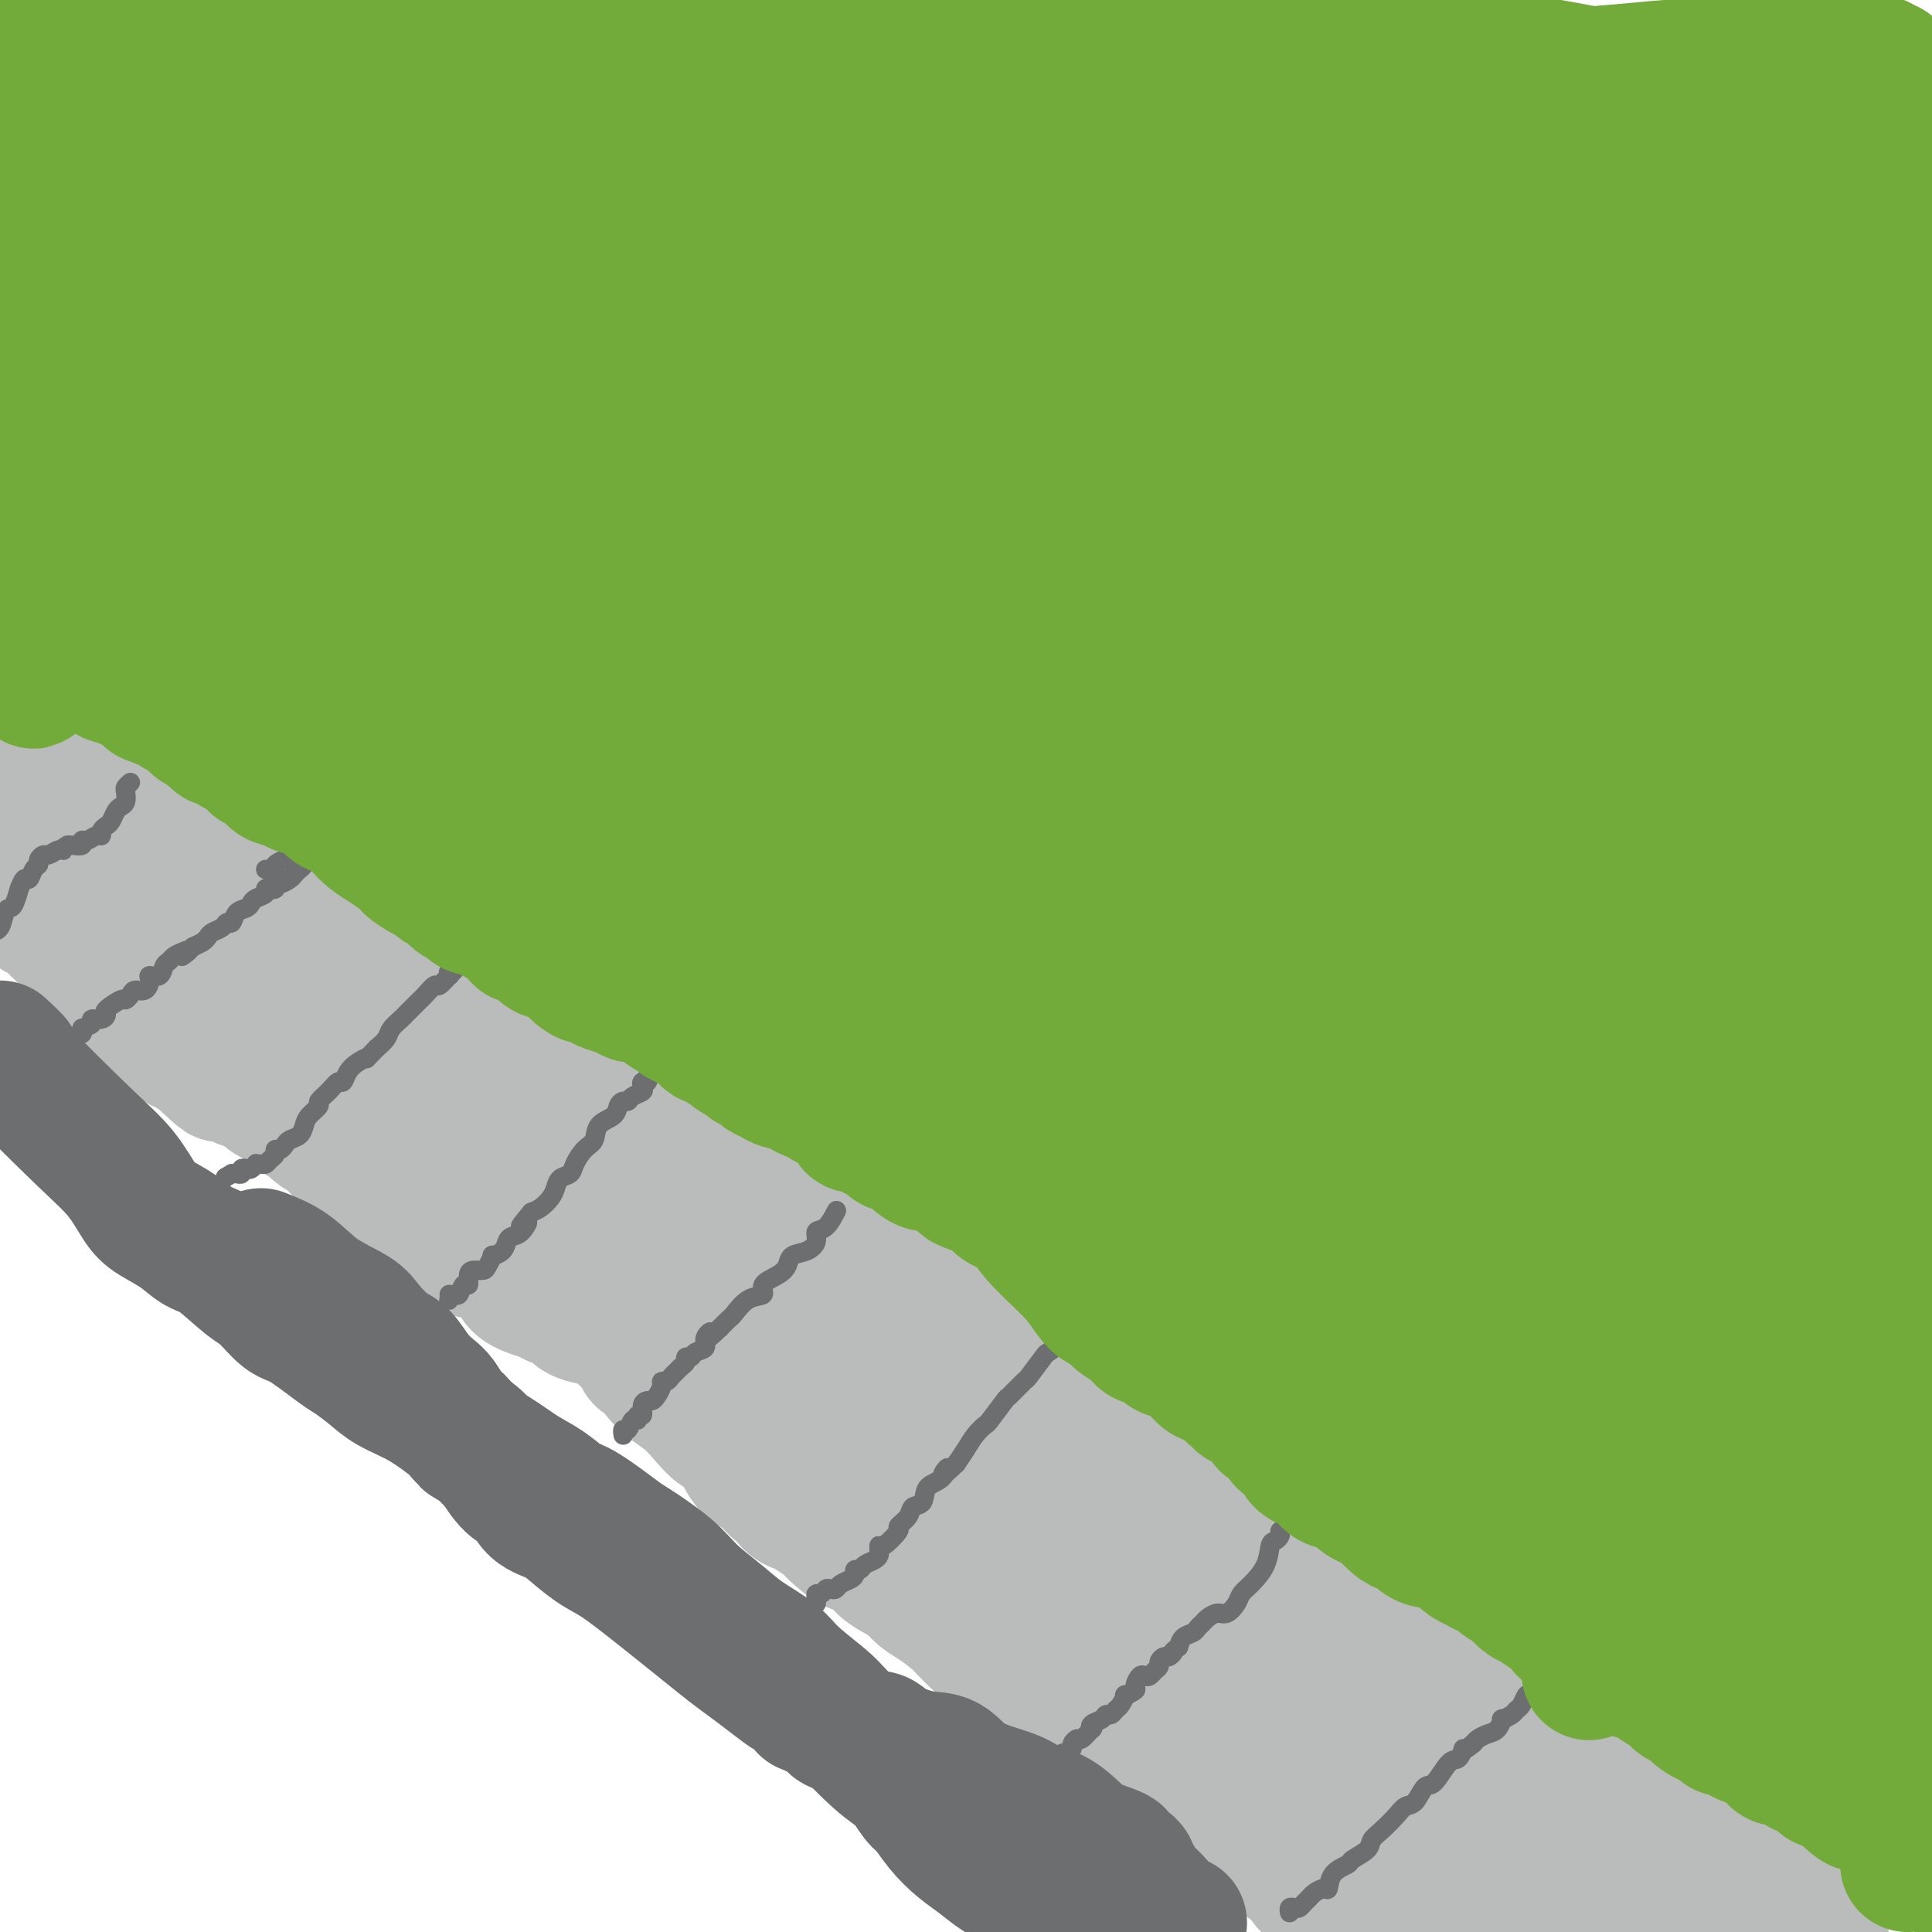 <svg viewBox='0 0 400 400' version='1.1' xmlns='http://www.w3.org/2000/svg' xmlns:xlink='http://www.w3.org/1999/xlink'><g fill='none' stroke='#BABBBB' stroke-width='28' stroke-linecap='round' stroke-linejoin='round'><path d='M6,158c-0.122,0.033 -0.244,0.065 0,0c0.244,-0.065 0.854,-0.229 1,0c0.146,0.229 -0.172,0.850 0,1c0.172,0.150 0.834,-0.171 1,0c0.166,0.171 -0.163,0.834 0,1c0.163,0.166 0.817,-0.166 1,0c0.183,0.166 -0.105,0.829 0,1c0.105,0.171 0.602,-0.151 1,0c0.398,0.151 0.698,0.775 1,1c0.302,0.225 0.606,0.050 1,0c0.394,-0.050 0.879,0.025 1,0c0.121,-0.025 -0.122,-0.151 0,0c0.122,0.151 0.610,0.579 1,1c0.390,0.421 0.683,0.835 1,1c0.317,0.165 0.659,0.083 1,0'/><path d='M16,164c1.783,1.398 1.240,1.895 1,2c-0.240,0.105 -0.178,-0.180 0,0c0.178,0.180 0.472,0.826 1,1c0.528,0.174 1.292,-0.123 2,0c0.708,0.123 1.361,0.667 2,1c0.639,0.333 1.264,0.457 2,1c0.736,0.543 1.584,1.506 2,2c0.416,0.494 0.399,0.520 1,1c0.601,0.480 1.821,1.414 3,2c1.179,0.586 2.319,0.824 3,1c0.681,0.176 0.903,0.290 2,1c1.097,0.710 3.069,2.015 5,3c1.931,0.985 3.819,1.649 5,2c1.181,0.351 1.653,0.389 3,1c1.347,0.611 3.567,1.793 5,3c1.433,1.207 2.079,2.437 3,3c0.921,0.563 2.116,0.458 3,1c0.884,0.542 1.458,1.731 3,3c1.542,1.269 4.053,2.619 5,3c0.947,0.381 0.330,-0.206 1,0c0.670,0.206 2.627,1.206 4,2c1.373,0.794 2.163,1.383 3,2c0.837,0.617 1.721,1.264 3,2c1.279,0.736 2.952,1.562 4,2c1.048,0.438 1.470,0.490 2,1c0.530,0.510 1.167,1.480 2,2c0.833,0.520 1.861,0.590 3,1c1.139,0.410 2.388,1.162 3,2c0.612,0.838 0.588,1.764 1,2c0.412,0.236 1.261,-0.218 2,0c0.739,0.218 1.370,1.109 2,2'/><path d='M97,213c13.141,8.164 5.495,4.073 3,3c-2.495,-1.073 0.163,0.871 2,2c1.837,1.129 2.853,1.444 4,2c1.147,0.556 2.423,1.354 3,2c0.577,0.646 0.454,1.139 2,2c1.546,0.861 4.761,2.089 7,3c2.239,0.911 3.503,1.504 4,2c0.497,0.496 0.226,0.896 2,2c1.774,1.104 5.595,2.911 8,4c2.405,1.089 3.396,1.461 4,2c0.604,0.539 0.820,1.247 2,2c1.180,0.753 3.325,1.553 5,2c1.675,0.447 2.881,0.542 4,1c1.119,0.458 2.152,1.278 3,2c0.848,0.722 1.511,1.344 3,2c1.489,0.656 3.806,1.345 5,2c1.194,0.655 1.266,1.277 2,2c0.734,0.723 2.129,1.547 3,2c0.871,0.453 1.219,0.534 2,1c0.781,0.466 1.996,1.318 3,2c1.004,0.682 1.797,1.194 3,2c1.203,0.806 2.815,1.904 4,3c1.185,1.096 1.942,2.188 3,3c1.058,0.812 2.416,1.342 4,2c1.584,0.658 3.394,1.444 4,2c0.606,0.556 0.009,0.880 0,1c-0.009,0.120 0.569,0.034 1,0c0.431,-0.034 0.716,-0.017 1,0'/><path d='M188,268c14.385,8.629 4.847,2.702 2,1c-2.847,-1.702 0.995,0.820 3,2c2.005,1.180 2.172,1.017 3,1c0.828,-0.017 2.317,0.112 3,1c0.683,0.888 0.559,2.533 1,3c0.441,0.467 1.446,-0.246 2,0c0.554,0.246 0.655,1.449 1,2c0.345,0.551 0.933,0.450 2,1c1.067,0.550 2.613,1.753 3,2c0.387,0.247 -0.384,-0.460 0,0c0.384,0.460 1.922,2.087 3,3c1.078,0.913 1.694,1.111 2,1c0.306,-0.111 0.300,-0.533 1,0c0.700,0.533 2.104,2.019 3,3c0.896,0.981 1.283,1.456 2,2c0.717,0.544 1.766,1.159 3,2c1.234,0.841 2.655,1.910 4,3c1.345,1.090 2.614,2.202 4,3c1.386,0.798 2.889,1.283 4,2c1.111,0.717 1.829,1.667 3,3c1.171,1.333 2.795,3.050 4,4c1.205,0.950 1.989,1.134 3,2c1.011,0.866 2.247,2.415 3,3c0.753,0.585 1.021,0.205 2,1c0.979,0.795 2.669,2.765 4,4c1.331,1.235 2.302,1.734 3,2c0.698,0.266 1.124,0.298 2,1c0.876,0.702 2.204,2.075 3,3c0.796,0.925 1.060,1.403 2,2c0.940,0.597 2.554,1.313 4,2c1.446,0.687 2.723,1.343 4,2'/><path d='M271,329c13.740,10.011 6.591,4.539 5,3c-1.591,-1.539 2.375,0.855 4,2c1.625,1.145 0.910,1.040 2,2c1.090,0.960 3.985,2.983 6,4c2.015,1.017 3.150,1.027 4,2c0.850,0.973 1.415,2.908 3,4c1.585,1.092 4.189,1.341 6,2c1.811,0.659 2.827,1.729 4,3c1.173,1.271 2.501,2.744 4,4c1.499,1.256 3.169,2.294 4,3c0.831,0.706 0.824,1.080 2,2c1.176,0.920 3.535,2.387 5,3c1.465,0.613 2.035,0.373 3,1c0.965,0.627 2.324,2.120 3,3c0.676,0.880 0.669,1.148 2,2c1.331,0.852 3.998,2.290 5,3c1.002,0.710 0.337,0.693 1,1c0.663,0.307 2.652,0.937 4,2c1.348,1.063 2.054,2.559 3,3c0.946,0.441 2.132,-0.173 3,0c0.868,0.173 1.419,1.134 2,2c0.581,0.866 1.191,1.636 2,2c0.809,0.364 1.817,0.320 3,1c1.183,0.680 2.540,2.084 4,3c1.460,0.916 3.024,1.346 4,2c0.976,0.654 1.365,1.534 2,2c0.635,0.466 1.515,0.520 2,1c0.485,0.480 0.573,1.386 1,2c0.427,0.614 1.192,0.934 2,1c0.808,0.066 1.659,-0.124 2,0c0.341,0.124 0.170,0.562 0,1'/><path d='M368,395c15.432,10.394 5.511,3.377 2,1c-3.511,-2.377 -0.613,-0.116 1,1c1.613,1.116 1.940,1.086 2,1c0.060,-0.086 -0.149,-0.229 0,0c0.149,0.229 0.655,0.831 1,1c0.345,0.169 0.527,-0.095 1,0c0.473,0.095 1.236,0.547 2,1'/><path d='M295,399c0.081,-0.024 0.161,-0.048 0,0c-0.161,0.048 -0.564,0.167 -1,0c-0.436,-0.167 -0.903,-0.620 -1,-1c-0.097,-0.380 0.178,-0.689 0,-1c-0.178,-0.311 -0.808,-0.626 -1,-1c-0.192,-0.374 0.053,-0.808 0,-1c-0.053,-0.192 -0.406,-0.143 -1,0c-0.594,0.143 -1.430,0.379 -2,0c-0.570,-0.379 -0.873,-1.374 -1,-2c-0.127,-0.626 -0.076,-0.885 0,-1c0.076,-0.115 0.179,-0.087 0,0c-0.179,0.087 -0.641,0.234 -1,0c-0.359,-0.234 -0.616,-0.850 -1,-1c-0.384,-0.150 -0.894,0.166 -1,0c-0.106,-0.166 0.193,-0.814 0,-1c-0.193,-0.186 -0.879,0.091 -1,0c-0.121,-0.091 0.322,-0.550 0,-1c-0.322,-0.450 -1.410,-0.891 -2,-1c-0.590,-0.109 -0.683,0.115 -1,0c-0.317,-0.115 -0.859,-0.571 -1,-1c-0.141,-0.429 0.117,-0.833 0,-1c-0.117,-0.167 -0.610,-0.096 -1,0c-0.390,0.096 -0.678,0.219 -1,0c-0.322,-0.219 -0.678,-0.779 -1,-1c-0.322,-0.221 -0.611,-0.101 -1,0c-0.389,0.101 -0.878,0.185 -1,0c-0.122,-0.185 0.122,-0.637 0,-1c-0.122,-0.363 -0.610,-0.636 -1,-1c-0.390,-0.364 -0.683,-0.818 -1,-1c-0.317,-0.182 -0.659,-0.091 -1,0'/><path d='M272,382c-3.815,-2.732 -1.853,-1.060 -1,-1c0.853,0.060 0.597,-1.490 0,-2c-0.597,-0.510 -1.535,0.022 -2,0c-0.465,-0.022 -0.458,-0.597 -1,-1c-0.542,-0.403 -1.632,-0.633 -2,-1c-0.368,-0.367 -0.015,-0.872 0,-1c0.015,-0.128 -0.309,0.122 -1,0c-0.691,-0.122 -1.747,-0.614 -2,-1c-0.253,-0.386 0.299,-0.666 0,-1c-0.299,-0.334 -1.448,-0.721 -2,-1c-0.552,-0.279 -0.508,-0.449 -1,-1c-0.492,-0.551 -1.522,-1.482 -2,-2c-0.478,-0.518 -0.404,-0.624 -1,-1c-0.596,-0.376 -1.860,-1.023 -3,-2c-1.140,-0.977 -2.155,-2.285 -3,-3c-0.845,-0.715 -1.521,-0.835 -2,-1c-0.479,-0.165 -0.762,-0.373 -1,-1c-0.238,-0.627 -0.431,-1.673 -1,-2c-0.569,-0.327 -1.515,0.066 -2,0c-0.485,-0.066 -0.508,-0.592 -1,-1c-0.492,-0.408 -1.454,-0.700 -2,-1c-0.546,-0.300 -0.675,-0.609 -1,-1c-0.325,-0.391 -0.846,-0.864 -1,-1c-0.154,-0.136 0.061,0.065 0,0c-0.061,-0.065 -0.396,-0.397 -1,-1c-0.604,-0.603 -1.477,-1.478 -2,-2c-0.523,-0.522 -0.695,-0.689 -1,-1c-0.305,-0.311 -0.741,-0.764 -1,-1c-0.259,-0.236 -0.339,-0.256 -1,-1c-0.661,-0.744 -1.903,-2.213 -3,-3c-1.097,-0.787 -2.048,-0.894 -3,-1'/><path d='M228,346c-6.998,-5.689 -2.494,-1.910 -1,-1c1.494,0.910 -0.022,-1.049 -1,-2c-0.978,-0.951 -1.417,-0.893 -2,-1c-0.583,-0.107 -1.311,-0.380 -2,-1c-0.689,-0.620 -1.338,-1.588 -2,-2c-0.662,-0.412 -1.338,-0.269 -2,-1c-0.662,-0.731 -1.310,-2.338 -2,-3c-0.690,-0.662 -1.421,-0.380 -2,-1c-0.579,-0.620 -1.007,-2.144 -2,-3c-0.993,-0.856 -2.550,-1.046 -4,-2c-1.450,-0.954 -2.794,-2.673 -4,-4c-1.206,-1.327 -2.274,-2.264 -3,-3c-0.726,-0.736 -1.111,-1.272 -2,-2c-0.889,-0.728 -2.282,-1.648 -3,-2c-0.718,-0.352 -0.759,-0.136 -1,0c-0.241,0.136 -0.680,0.190 -1,0c-0.320,-0.190 -0.520,-0.626 -1,-1c-0.480,-0.374 -1.240,-0.687 -2,-1'/><path d='M191,316c-5.858,-4.745 -2.002,-1.607 -2,-1c0.002,0.607 -3.849,-1.317 -6,-3c-2.151,-1.683 -2.600,-3.125 -4,-4c-1.400,-0.875 -3.749,-1.184 -5,-2c-1.251,-0.816 -1.403,-2.139 -2,-3c-0.597,-0.861 -1.639,-1.260 -3,-2c-1.361,-0.740 -3.042,-1.822 -4,-3c-0.958,-1.178 -1.192,-2.451 -2,-3c-0.808,-0.549 -2.189,-0.374 -3,-1c-0.811,-0.626 -1.050,-2.052 -2,-3c-0.950,-0.948 -2.609,-1.419 -4,-2c-1.391,-0.581 -2.514,-1.273 -3,-2c-0.486,-0.727 -0.337,-1.488 -1,-2c-0.663,-0.512 -2.140,-0.775 -3,-1c-0.860,-0.225 -1.104,-0.413 -2,-1c-0.896,-0.587 -2.445,-1.575 -3,-2c-0.555,-0.425 -0.116,-0.288 -1,-1c-0.884,-0.712 -3.091,-2.272 -4,-3c-0.909,-0.728 -0.519,-0.625 -1,-1c-0.481,-0.375 -1.832,-1.227 -3,-2c-1.168,-0.773 -2.152,-1.467 -3,-2c-0.848,-0.533 -1.558,-0.906 -3,-2c-1.442,-1.094 -3.615,-2.910 -5,-4c-1.385,-1.090 -1.981,-1.452 -3,-2c-1.019,-0.548 -2.461,-1.280 -3,-2c-0.539,-0.720 -0.174,-1.428 -1,-2c-0.826,-0.572 -2.843,-1.007 -4,-2c-1.157,-0.993 -1.454,-2.545 -2,-3c-0.546,-0.455 -1.339,0.185 -2,0c-0.661,-0.185 -1.189,-1.196 -2,-2c-0.811,-0.804 -1.906,-1.402 -3,-2'/><path d='M102,251c-13.905,-10.272 -4.169,-3.453 -1,-1c3.169,2.453 -0.229,0.540 -2,-1c-1.771,-1.540 -1.915,-2.706 -2,-3c-0.085,-0.294 -0.112,0.284 -1,0c-0.888,-0.284 -2.636,-1.429 -3,-2c-0.364,-0.571 0.657,-0.567 0,-1c-0.657,-0.433 -2.991,-1.304 -4,-2c-1.009,-0.696 -0.693,-1.219 -1,-2c-0.307,-0.781 -1.239,-1.822 -2,-2c-0.761,-0.178 -1.352,0.507 -2,0c-0.648,-0.507 -1.352,-2.205 -2,-3c-0.648,-0.795 -1.241,-0.688 -2,-1c-0.759,-0.312 -1.683,-1.042 -3,-2c-1.317,-0.958 -3.026,-2.142 -4,-3c-0.974,-0.858 -1.213,-1.388 -2,-2c-0.787,-0.612 -2.120,-1.306 -3,-2c-0.880,-0.694 -1.306,-1.389 -2,-2c-0.694,-0.611 -1.657,-1.137 -3,-2c-1.343,-0.863 -3.067,-2.061 -4,-3c-0.933,-0.939 -1.074,-1.617 -2,-2c-0.926,-0.383 -2.635,-0.469 -4,-1c-1.365,-0.531 -2.386,-1.507 -3,-2c-0.614,-0.493 -0.822,-0.502 -1,-1c-0.178,-0.498 -0.326,-1.485 -1,-2c-0.674,-0.515 -1.875,-0.557 -3,-1c-1.125,-0.443 -2.175,-1.285 -3,-2c-0.825,-0.715 -1.426,-1.302 -2,-2c-0.574,-0.698 -1.123,-1.507 -2,-2c-0.877,-0.493 -2.082,-0.671 -3,-1c-0.918,-0.329 -1.548,-0.808 -2,-1c-0.452,-0.192 -0.726,-0.096 -1,0'/><path d='M32,200c-4.676,-2.652 -3.865,-1.781 -4,-2c-0.135,-0.219 -1.216,-1.528 -3,-3c-1.784,-1.472 -4.271,-3.106 -6,-4c-1.729,-0.894 -2.701,-1.046 -4,-2c-1.299,-0.954 -2.925,-2.708 -5,-4c-2.075,-1.292 -4.597,-2.123 -6,-3c-1.403,-0.877 -1.685,-1.802 -2,-2c-0.315,-0.198 -0.662,0.331 -1,0c-0.338,-0.331 -0.668,-1.523 -1,-2c-0.332,-0.477 -0.666,-0.238 -1,0'/><path d='M0,179c0.054,-0.099 0.109,-0.199 0,0c-0.109,0.199 -0.380,0.696 0,1c0.380,0.304 1.411,0.414 2,1c0.589,0.586 0.735,1.647 1,2c0.265,0.353 0.649,-0.003 1,0c0.351,0.003 0.671,0.363 1,1c0.329,0.637 0.668,1.549 1,2c0.332,0.451 0.656,0.439 1,1c0.344,0.561 0.708,1.695 1,2c0.292,0.305 0.511,-0.218 1,0c0.489,0.218 1.248,1.176 2,2c0.752,0.824 1.497,1.515 2,2c0.503,0.485 0.765,0.764 1,1c0.235,0.236 0.443,0.430 1,1c0.557,0.570 1.464,1.516 2,2c0.536,0.484 0.701,0.505 1,1c0.299,0.495 0.732,1.464 1,2c0.268,0.536 0.372,0.640 1,1c0.628,0.360 1.782,0.975 2,1c0.218,0.025 -0.499,-0.541 0,0c0.499,0.541 2.214,2.190 3,3c0.786,0.810 0.643,0.780 1,1c0.357,0.220 1.213,0.691 2,1c0.787,0.309 1.506,0.455 2,1c0.494,0.545 0.762,1.490 1,2c0.238,0.510 0.444,0.585 1,1c0.556,0.415 1.461,1.171 2,2c0.539,0.829 0.714,1.730 1,2c0.286,0.270 0.685,-0.093 1,0c0.315,0.093 0.546,0.640 1,1c0.454,0.360 1.130,0.531 2,1c0.870,0.469 1.935,1.234 3,2'/><path d='M42,219c6.794,6.381 2.779,2.335 2,1c-0.779,-1.335 1.679,0.041 3,1c1.321,0.959 1.505,1.499 2,2c0.495,0.501 1.303,0.961 2,1c0.697,0.039 1.285,-0.344 2,0c0.715,0.344 1.558,1.415 2,2c0.442,0.585 0.485,0.685 1,1c0.515,0.315 1.504,0.844 2,1c0.496,0.156 0.500,-0.060 1,0c0.500,0.060 1.495,0.397 2,1c0.505,0.603 0.520,1.472 1,2c0.480,0.528 1.424,0.714 2,1c0.576,0.286 0.785,0.672 1,1c0.215,0.328 0.438,0.599 1,1c0.562,0.401 1.464,0.934 2,1c0.536,0.066 0.707,-0.333 1,0c0.293,0.333 0.707,1.398 1,2c0.293,0.602 0.464,0.743 1,1c0.536,0.257 1.438,0.632 2,1c0.562,0.368 0.785,0.728 1,1c0.215,0.272 0.422,0.455 1,1c0.578,0.545 1.526,1.451 2,2c0.474,0.549 0.473,0.741 1,1c0.527,0.259 1.583,0.584 2,1c0.417,0.416 0.197,0.923 1,1c0.803,0.077 2.631,-0.275 3,0c0.369,0.275 -0.722,1.176 0,2c0.722,0.824 3.255,1.571 4,2c0.745,0.429 -0.299,0.538 0,1c0.299,0.462 1.943,1.275 3,2c1.057,0.725 1.529,1.363 2,2'/><path d='M93,255c5.285,3.934 2.498,0.768 2,0c-0.498,-0.768 1.292,0.861 2,2c0.708,1.139 0.332,1.789 1,2c0.668,0.211 2.379,-0.018 3,0c0.621,0.018 0.153,0.281 1,1c0.847,0.719 3.008,1.893 4,3c0.992,1.107 0.815,2.145 2,3c1.185,0.855 3.730,1.525 5,2c1.270,0.475 1.263,0.754 2,1c0.737,0.246 2.216,0.460 3,1c0.784,0.540 0.872,1.405 2,2c1.128,0.595 3.295,0.919 4,1c0.705,0.081 -0.053,-0.080 0,0c0.053,0.080 0.918,0.402 2,1c1.082,0.598 2.381,1.472 3,2c0.619,0.528 0.558,0.708 1,1c0.442,0.292 1.388,0.694 2,1c0.612,0.306 0.889,0.516 1,1c0.111,0.484 0.055,1.242 0,2'/><path d='M133,281c6.586,3.830 3.052,0.406 2,0c-1.052,-0.406 0.378,2.206 2,4c1.622,1.794 3.435,2.772 5,4c1.565,1.228 2.883,2.708 4,4c1.117,1.292 2.033,2.397 3,3c0.967,0.603 1.985,0.705 3,2c1.015,1.295 2.028,3.783 3,5c0.972,1.217 1.904,1.163 3,2c1.096,0.837 2.358,2.566 3,3c0.642,0.434 0.666,-0.427 1,0c0.334,0.427 0.980,2.144 2,3c1.020,0.856 2.416,0.853 3,1c0.584,0.147 0.358,0.443 1,1c0.642,0.557 2.153,1.374 3,2c0.847,0.626 1.031,1.060 2,2c0.969,0.940 2.725,2.387 4,3c1.275,0.613 2.070,0.391 3,1c0.930,0.609 1.994,2.049 3,3c1.006,0.951 1.954,1.413 3,2c1.046,0.587 2.192,1.298 3,2c0.808,0.702 1.280,1.395 2,2c0.720,0.605 1.688,1.121 3,2c1.312,0.879 2.966,2.119 4,3c1.034,0.881 1.447,1.401 2,2c0.553,0.599 1.247,1.278 2,2c0.753,0.722 1.567,1.489 2,2c0.433,0.511 0.486,0.767 1,1c0.514,0.233 1.488,0.444 2,1c0.512,0.556 0.561,1.457 1,2c0.439,0.543 1.268,0.726 2,1c0.732,0.274 1.366,0.637 2,1'/><path d='M212,347c7.965,6.218 3.878,3.764 3,3c-0.878,-0.764 1.453,0.161 3,1c1.547,0.839 2.310,1.591 3,2c0.690,0.409 1.309,0.476 2,1c0.691,0.524 1.456,1.506 2,2c0.544,0.494 0.869,0.500 2,1c1.131,0.500 3.069,1.495 4,2c0.931,0.505 0.854,0.519 1,1c0.146,0.481 0.514,1.428 1,2c0.486,0.572 1.091,0.770 2,1c0.909,0.230 2.121,0.493 3,1c0.879,0.507 1.426,1.257 2,2c0.574,0.743 1.175,1.480 2,2c0.825,0.520 1.873,0.824 2,1c0.127,0.176 -0.668,0.223 0,1c0.668,0.777 2.799,2.283 4,3c1.201,0.717 1.473,0.644 2,1c0.527,0.356 1.309,1.142 2,2c0.691,0.858 1.293,1.789 2,2c0.707,0.211 1.521,-0.299 2,0c0.479,0.299 0.622,1.406 1,2c0.378,0.594 0.990,0.675 2,1c1.010,0.325 2.420,0.893 3,1c0.580,0.107 0.332,-0.248 1,0c0.668,0.248 2.253,1.099 3,2c0.747,0.901 0.655,1.851 1,2c0.345,0.149 1.128,-0.504 2,0c0.872,0.504 1.832,2.166 2,3c0.168,0.834 -0.455,0.840 0,1c0.455,0.160 1.987,0.474 3,1c1.013,0.526 1.506,1.263 2,2'/><path d='M276,393c10.699,7.574 5.447,3.507 4,2c-1.447,-1.507 0.911,-0.456 2,0c1.089,0.456 0.909,0.315 2,1c1.091,0.685 3.455,2.196 5,3c1.545,0.804 2.273,0.902 3,1'/><path d='M329,399c0.562,0.211 1.124,0.422 0,0c-1.124,-0.422 -3.936,-1.476 -5,-2c-1.064,-0.524 -0.382,-0.518 -1,-1c-0.618,-0.482 -2.536,-1.452 -4,-2c-1.464,-0.548 -2.472,-0.672 -3,-1c-0.528,-0.328 -0.574,-0.858 -1,-1c-0.426,-0.142 -1.231,0.104 -2,0c-0.769,-0.104 -1.502,-0.557 -2,-1c-0.498,-0.443 -0.762,-0.875 -1,-1c-0.238,-0.125 -0.450,0.058 -1,0c-0.550,-0.058 -1.437,-0.357 -2,-1c-0.563,-0.643 -0.800,-1.630 -1,-2c-0.200,-0.370 -0.363,-0.123 -1,0c-0.637,0.123 -1.750,0.124 -2,0c-0.250,-0.124 0.361,-0.371 1,0c0.639,0.371 1.307,1.362 2,2c0.693,0.638 1.413,0.924 5,2c3.587,1.076 10.043,2.944 13,4c2.957,1.056 2.416,1.302 4,2c1.584,0.698 5.292,1.849 9,3'/><path d='M346,398c0.406,0.346 0.812,0.693 0,0c-0.812,-0.693 -2.843,-2.424 -4,-3c-1.157,-0.576 -1.440,0.005 -4,-1c-2.560,-1.005 -7.399,-3.595 -10,-5c-2.601,-1.405 -2.966,-1.623 -4,-2c-1.034,-0.377 -2.738,-0.911 -4,-1c-1.262,-0.089 -2.083,0.267 -3,0c-0.917,-0.267 -1.928,-1.156 -3,-2c-1.072,-0.844 -2.203,-1.644 -3,-2c-0.797,-0.356 -1.260,-0.267 -2,-1c-0.740,-0.733 -1.757,-2.288 -3,-3c-1.243,-0.712 -2.711,-0.583 -4,-1c-1.289,-0.417 -2.400,-1.382 -3,-2c-0.600,-0.618 -0.690,-0.888 -1,-1c-0.310,-0.112 -0.842,-0.064 -1,0c-0.158,0.064 0.056,0.146 0,0c-0.056,-0.146 -0.381,-0.518 0,0c0.381,0.518 1.470,1.926 3,3c1.530,1.074 3.503,1.814 5,3c1.497,1.186 2.518,2.819 8,6c5.482,3.181 15.423,7.909 21,11c5.577,3.091 6.788,4.546 8,6'/><path d='M330,396c1.392,0.884 2.784,1.769 0,0c-2.784,-1.769 -9.745,-6.190 -15,-9c-5.255,-2.810 -8.804,-4.007 -12,-6c-3.196,-1.993 -6.040,-4.782 -10,-8c-3.960,-3.218 -9.036,-6.864 -13,-9c-3.964,-2.136 -6.817,-2.761 -9,-4c-2.183,-1.239 -3.697,-3.093 -5,-4c-1.303,-0.907 -2.397,-0.869 -3,-1c-0.603,-0.131 -0.717,-0.432 -1,-1c-0.283,-0.568 -0.735,-1.402 -1,-2c-0.265,-0.598 -0.342,-0.960 -1,-1c-0.658,-0.040 -1.896,0.241 -2,0c-0.104,-0.241 0.926,-1.005 -1,-3c-1.926,-1.995 -6.808,-5.221 -13,-10c-6.192,-4.779 -13.695,-11.109 -19,-15c-5.305,-3.891 -8.412,-5.342 -11,-7c-2.588,-1.658 -4.658,-3.523 -7,-5c-2.342,-1.477 -4.955,-2.565 -7,-4c-2.045,-1.435 -3.523,-3.218 -5,-5'/><path d='M195,302c-11.486,-9.146 -6.202,-5.513 -5,-5c1.202,0.513 -1.677,-2.096 -3,-3c-1.323,-0.904 -1.089,-0.104 -1,0c0.089,0.104 0.034,-0.489 0,-1c-0.034,-0.511 -0.047,-0.942 0,-1c0.047,-0.058 0.154,0.255 1,1c0.846,0.745 2.432,1.923 4,3c1.568,1.077 3.118,2.055 4,3c0.882,0.945 1.097,1.859 3,4c1.903,2.141 5.495,5.510 7,7c1.505,1.490 0.921,1.101 2,2c1.079,0.899 3.819,3.084 5,4c1.181,0.916 0.804,0.561 1,1c0.196,0.439 0.964,1.671 1,2c0.036,0.329 -0.662,-0.244 -1,-1c-0.338,-0.756 -0.316,-1.696 -1,-2c-0.684,-0.304 -2.073,0.028 -4,-1c-1.927,-1.028 -4.390,-3.417 -8,-6c-3.610,-2.583 -8.366,-5.359 -12,-8c-3.634,-2.641 -6.147,-5.148 -10,-8c-3.853,-2.852 -9.046,-6.049 -12,-8c-2.954,-1.951 -3.670,-2.655 -5,-4c-1.330,-1.345 -3.274,-3.331 -5,-5c-1.726,-1.669 -3.234,-3.022 -4,-4c-0.766,-0.978 -0.791,-1.583 -1,-2c-0.209,-0.417 -0.602,-0.648 -1,-1c-0.398,-0.352 -0.799,-0.826 -1,-1c-0.201,-0.174 -0.200,-0.050 0,0c0.200,0.050 0.600,0.025 1,0'/><path d='M150,268c-2.301,-2.621 -0.054,-0.675 1,0c1.054,0.675 0.915,0.078 1,0c0.085,-0.078 0.393,0.363 1,1c0.607,0.637 1.514,1.468 2,2c0.486,0.532 0.550,0.763 2,2c1.450,1.237 4.287,3.479 6,5c1.713,1.521 2.301,2.319 3,3c0.699,0.681 1.509,1.244 2,2c0.491,0.756 0.664,1.703 1,2c0.336,0.297 0.836,-0.057 1,0c0.164,0.057 -0.008,0.525 -1,0c-0.992,-0.525 -2.803,-2.043 -4,-3c-1.197,-0.957 -1.781,-1.355 -4,-3c-2.219,-1.645 -6.074,-4.539 -11,-7c-4.926,-2.461 -10.924,-4.491 -14,-6c-3.076,-1.509 -3.229,-2.497 -4,-3c-0.771,-0.503 -2.158,-0.519 -3,-1c-0.842,-0.481 -1.139,-1.425 -2,-2c-0.861,-0.575 -2.286,-0.781 -3,-1c-0.714,-0.219 -0.717,-0.450 -1,-1c-0.283,-0.550 -0.846,-1.418 -1,-2c-0.154,-0.582 0.102,-0.877 0,-1c-0.102,-0.123 -0.563,-0.074 -1,0c-0.437,0.074 -0.849,0.175 -1,0c-0.151,-0.175 -0.041,-0.624 0,-1c0.041,-0.376 0.012,-0.679 0,-1c-0.012,-0.321 -0.006,-0.661 0,-1'/><path d='M120,252c-0.632,-1.262 -0.210,-0.917 0,-1c0.210,-0.083 0.210,-0.596 0,-1c-0.210,-0.404 -0.630,-0.701 -1,-1c-0.370,-0.299 -0.691,-0.602 -1,-1c-0.309,-0.398 -0.605,-0.891 -1,-1c-0.395,-0.109 -0.889,0.167 -1,0c-0.111,-0.167 0.163,-0.776 0,-1c-0.163,-0.224 -0.761,-0.064 -1,0c-0.239,0.064 -0.120,0.032 0,0'/></g>
<g fill='none' stroke='#6D6E70' stroke-width='4' stroke-linecap='round' stroke-linejoin='round'><path d='M320,347c-0.016,0.082 -0.032,0.164 0,0c0.032,-0.164 0.111,-0.573 0,0c-0.111,0.573 -0.411,2.128 -1,3c-0.589,0.872 -1.466,1.059 -2,1c-0.534,-0.059 -0.725,-0.365 -1,0c-0.275,0.365 -0.633,1.403 -1,2c-0.367,0.597 -0.741,0.755 -1,1c-0.259,0.245 -0.401,0.576 -1,1c-0.599,0.424 -1.656,0.940 -2,1c-0.344,0.060 0.024,-0.335 0,0c-0.024,0.335 -0.439,1.399 -1,2c-0.561,0.601 -1.266,0.739 -2,1c-0.734,0.261 -1.495,0.646 -2,1c-0.505,0.354 -0.752,0.677 -1,1'/><path d='M305,361c-2.734,2.270 -2.069,0.945 -2,1c0.069,0.055 -0.457,1.489 -1,2c-0.543,0.511 -1.104,0.097 -2,1c-0.896,0.903 -2.126,3.123 -3,4c-0.874,0.877 -1.392,0.413 -2,1c-0.608,0.587 -1.305,2.226 -2,3c-0.695,0.774 -1.388,0.682 -2,1c-0.612,0.318 -1.142,1.045 -2,2c-0.858,0.955 -2.045,2.139 -3,3c-0.955,0.861 -1.678,1.398 -2,2c-0.322,0.602 -0.243,1.269 -1,2c-0.757,0.731 -2.348,1.526 -3,2c-0.652,0.474 -0.363,0.627 -1,1c-0.637,0.373 -2.198,0.964 -3,2c-0.802,1.036 -0.845,2.515 -1,3c-0.155,0.485 -0.423,-0.024 -1,0c-0.577,0.024 -1.464,0.581 -2,1c-0.536,0.419 -0.722,0.700 -1,1c-0.278,0.300 -0.649,0.620 -1,1c-0.351,0.380 -0.682,0.820 -1,1c-0.318,0.180 -0.621,0.100 -1,0c-0.379,-0.100 -0.833,-0.219 -1,0c-0.167,0.219 -0.048,0.777 0,1c0.048,0.223 0.024,0.112 0,0'/><path d='M265,317c0.086,0.315 0.171,0.630 0,1c-0.171,0.370 -0.599,0.795 -1,1c-0.401,0.205 -0.775,0.190 -1,1c-0.225,0.810 -0.301,2.445 -1,4c-0.699,1.555 -2.021,3.029 -3,4c-0.979,0.971 -1.614,1.440 -2,2c-0.386,0.560 -0.523,1.211 -1,2c-0.477,0.789 -1.294,1.717 -2,2c-0.706,0.283 -1.301,-0.079 -2,0c-0.699,0.079 -1.500,0.598 -2,1c-0.500,0.402 -0.697,0.688 -1,1c-0.303,0.312 -0.710,0.651 -1,1c-0.290,0.349 -0.463,0.709 -1,1c-0.537,0.291 -1.439,0.512 -2,1c-0.561,0.488 -0.780,1.244 -1,2'/><path d='M244,341c-1.724,1.245 -1.036,0.859 -1,1c0.036,0.141 -0.582,0.811 -1,1c-0.418,0.189 -0.637,-0.103 -1,0c-0.363,0.103 -0.871,0.603 -1,1c-0.129,0.397 0.120,0.693 0,1c-0.120,0.307 -0.611,0.625 -1,1c-0.389,0.375 -0.677,0.807 -1,1c-0.323,0.193 -0.683,0.147 -1,0c-0.317,-0.147 -0.592,-0.395 -1,0c-0.408,0.395 -0.949,1.433 -1,2c-0.051,0.567 0.390,0.662 0,1c-0.390,0.338 -1.610,0.918 -2,1c-0.390,0.082 0.050,-0.333 0,0c-0.050,0.333 -0.590,1.413 -1,2c-0.410,0.587 -0.692,0.682 -1,1c-0.308,0.318 -0.643,0.860 -1,1c-0.357,0.140 -0.735,-0.122 -1,0c-0.265,0.122 -0.418,0.629 -1,1c-0.582,0.371 -1.595,0.606 -2,1c-0.405,0.394 -0.204,0.946 0,1c0.204,0.054 0.409,-0.389 0,0c-0.409,0.389 -1.433,1.611 -2,2c-0.567,0.389 -0.678,-0.054 -1,0c-0.322,0.054 -0.856,0.607 -1,1c-0.144,0.393 0.102,0.627 0,1c-0.102,0.373 -0.552,0.884 -1,1c-0.448,0.116 -0.893,-0.165 -1,0c-0.107,0.165 0.125,0.775 0,1c-0.125,0.225 -0.607,0.064 -1,0c-0.393,-0.064 -0.696,-0.032 -1,0'/><path d='M218,364c-4.333,3.833 -2.167,1.917 0,0'/><path d='M223,276c-0.459,-0.099 -0.919,-0.199 -1,0c-0.081,0.199 0.216,0.695 0,1c-0.216,0.305 -0.945,0.418 -2,1c-1.055,0.582 -2.437,1.631 -3,2c-0.563,0.369 -0.306,0.056 -1,1c-0.694,0.944 -2.340,3.143 -3,4c-0.660,0.857 -0.333,0.372 -1,1c-0.667,0.628 -2.328,2.370 -3,3c-0.672,0.630 -0.354,0.150 -1,1c-0.646,0.850 -2.256,3.032 -3,4c-0.744,0.968 -0.622,0.723 -1,1c-0.378,0.277 -1.256,1.074 -2,2c-0.744,0.926 -1.356,1.979 -2,3c-0.644,1.021 -1.322,2.011 -2,3'/><path d='M198,303c-4.306,4.302 -2.573,1.558 -2,1c0.573,-0.558 -0.016,1.072 -1,2c-0.984,0.928 -2.363,1.156 -3,2c-0.637,0.844 -0.532,2.304 -1,3c-0.468,0.696 -1.509,0.629 -2,1c-0.491,0.371 -0.433,1.181 -1,2c-0.567,0.819 -1.760,1.648 -2,2c-0.240,0.352 0.472,0.227 0,1c-0.472,0.773 -2.128,2.445 -3,3c-0.872,0.555 -0.958,-0.006 -1,0c-0.042,0.006 -0.038,0.580 0,1c0.038,0.420 0.111,0.686 0,1c-0.111,0.314 -0.408,0.676 -1,1c-0.592,0.324 -1.481,0.612 -2,1c-0.519,0.388 -0.668,0.877 -1,1c-0.332,0.123 -0.848,-0.121 -1,0c-0.152,0.121 0.062,0.607 0,1c-0.062,0.393 -0.398,0.693 -1,1c-0.602,0.307 -1.471,0.622 -2,1c-0.529,0.378 -0.720,0.818 -1,1c-0.280,0.182 -0.649,0.104 -1,0c-0.351,-0.104 -0.682,-0.234 -1,0c-0.318,0.234 -0.621,0.834 -1,1c-0.379,0.166 -0.834,-0.100 -1,0c-0.166,0.100 -0.045,0.565 0,1c0.045,0.435 0.013,0.838 0,1c-0.013,0.162 -0.006,0.081 0,0'/><path d='M173,251c0.163,-0.322 0.326,-0.643 0,0c-0.326,0.643 -1.142,2.252 -2,3c-0.858,0.748 -1.760,0.637 -2,1c-0.240,0.363 0.180,1.199 0,2c-0.180,0.801 -0.960,1.565 -2,2c-1.040,0.435 -2.339,0.541 -3,1c-0.661,0.459 -0.683,1.273 -1,2c-0.317,0.727 -0.929,1.368 -2,2c-1.071,0.632 -2.601,1.254 -3,2c-0.399,0.746 0.332,1.617 0,2c-0.332,0.383 -1.728,0.278 -3,1c-1.272,0.722 -2.419,2.271 -3,3c-0.581,0.729 -0.594,0.637 -1,1c-0.406,0.363 -1.203,1.182 -2,2'/><path d='M149,275c-4.097,3.908 -2.340,1.678 -2,1c0.340,-0.678 -0.736,0.196 -1,1c-0.264,0.804 0.284,1.539 0,2c-0.284,0.461 -1.400,0.648 -2,1c-0.600,0.352 -0.686,0.868 -1,1c-0.314,0.132 -0.858,-0.120 -1,0c-0.142,0.120 0.117,0.610 0,1c-0.117,0.390 -0.610,0.678 -1,1c-0.390,0.322 -0.678,0.677 -1,1c-0.322,0.323 -0.678,0.615 -1,1c-0.322,0.385 -0.611,0.864 -1,1c-0.389,0.136 -0.877,-0.069 -1,0c-0.123,0.069 0.121,0.412 0,1c-0.121,0.588 -0.606,1.419 -1,2c-0.394,0.581 -0.698,0.911 -1,1c-0.302,0.089 -0.602,-0.063 -1,0c-0.398,0.063 -0.894,0.340 -1,1c-0.106,0.660 0.179,1.701 0,2c-0.179,0.299 -0.822,-0.145 -1,0c-0.178,0.145 0.110,0.880 0,1c-0.110,0.120 -0.618,-0.374 -1,0c-0.382,0.374 -0.639,1.616 -1,2c-0.361,0.384 -0.828,-0.089 -1,0c-0.172,0.089 -0.049,0.740 0,1c0.049,0.260 0.025,0.130 0,0'/><path d='M134,223c0.109,0.446 0.219,0.893 0,1c-0.219,0.107 -0.766,-0.125 -1,0c-0.234,0.125 -0.157,0.607 0,1c0.157,0.393 0.392,0.696 0,1c-0.392,0.304 -1.412,0.610 -2,1c-0.588,0.390 -0.743,0.866 -1,1c-0.257,0.134 -0.617,-0.073 -1,0c-0.383,0.073 -0.788,0.427 -1,1c-0.212,0.573 -0.232,1.364 -1,2c-0.768,0.636 -2.285,1.116 -3,2c-0.715,0.884 -0.629,2.172 -1,3c-0.371,0.828 -1.199,1.194 -2,2c-0.801,0.806 -1.576,2.050 -2,3c-0.424,0.950 -0.498,1.606 -1,2c-0.502,0.394 -1.433,0.525 -2,1c-0.567,0.475 -0.771,1.292 -1,2c-0.229,0.708 -0.485,1.306 -1,2c-0.515,0.694 -1.290,1.484 -2,2c-0.710,0.516 -1.355,0.758 -2,1'/><path d='M110,251c-3.907,4.677 -1.676,2.370 -1,2c0.676,-0.370 -0.205,1.197 -1,2c-0.795,0.803 -1.505,0.840 -2,1c-0.495,0.160 -0.777,0.442 -1,1c-0.223,0.558 -0.387,1.393 -1,2c-0.613,0.607 -1.673,0.985 -2,1c-0.327,0.015 0.080,-0.334 0,0c-0.080,0.334 -0.648,1.352 -1,2c-0.352,0.648 -0.490,0.928 -1,1c-0.510,0.072 -1.394,-0.064 -2,0c-0.606,0.064 -0.936,0.328 -1,1c-0.064,0.672 0.137,1.753 0,2c-0.137,0.247 -0.611,-0.339 -1,0c-0.389,0.339 -0.693,1.604 -1,2c-0.307,0.396 -0.618,-0.076 -1,0c-0.382,0.076 -0.834,0.701 -1,1c-0.166,0.299 -0.045,0.273 0,0c0.045,-0.273 0.013,-0.792 0,-1c-0.013,-0.208 -0.006,-0.104 0,0'/><path d='M95,200c-0.452,-0.123 -0.904,-0.245 -1,0c-0.096,0.245 0.163,0.858 0,1c-0.163,0.142 -0.750,-0.188 -1,0c-0.250,0.188 -0.165,0.894 0,1c0.165,0.106 0.409,-0.389 0,0c-0.409,0.389 -1.470,1.661 -2,2c-0.530,0.339 -0.527,-0.256 -1,0c-0.473,0.256 -1.421,1.363 -2,2c-0.579,0.637 -0.789,0.804 -1,1c-0.211,0.196 -0.423,0.423 -1,1c-0.577,0.577 -1.519,1.506 -2,2c-0.481,0.494 -0.500,0.555 -1,1c-0.500,0.445 -1.481,1.274 -2,2c-0.519,0.726 -0.577,1.350 -1,2c-0.423,0.650 -1.212,1.325 -2,2'/><path d='M78,217c-2.990,3.046 -1.966,2.159 -2,2c-0.034,-0.159 -1.125,0.408 -2,1c-0.875,0.592 -1.535,1.209 -2,2c-0.465,0.791 -0.736,1.755 -1,2c-0.264,0.245 -0.522,-0.230 -1,0c-0.478,0.230 -1.175,1.163 -2,2c-0.825,0.837 -1.778,1.576 -2,2c-0.222,0.424 0.288,0.533 0,1c-0.288,0.467 -1.372,1.291 -2,2c-0.628,0.709 -0.798,1.304 -1,2c-0.202,0.696 -0.436,1.492 -1,2c-0.564,0.508 -1.457,0.728 -2,1c-0.543,0.272 -0.737,0.598 -1,1c-0.263,0.402 -0.595,0.882 -1,1c-0.405,0.118 -0.882,-0.126 -1,0c-0.118,0.126 0.122,0.623 0,1c-0.122,0.377 -0.606,0.636 -1,1c-0.394,0.364 -0.697,0.833 -1,1c-0.303,0.167 -0.606,0.031 -1,0c-0.394,-0.031 -0.880,0.043 -1,0c-0.120,-0.043 0.126,-0.204 0,0c-0.126,0.204 -0.625,0.773 -1,1c-0.375,0.227 -0.625,0.113 -1,0c-0.375,-0.113 -0.874,-0.226 -1,0c-0.126,0.226 0.120,0.792 0,1c-0.120,0.208 -0.606,0.060 -1,0c-0.394,-0.060 -0.697,-0.030 -1,0'/><path d='M48,243c-2.333,1.333 -1.167,0.667 0,0'/><path d='M55,180c0.313,0.006 0.627,0.012 1,0c0.373,-0.012 0.807,-0.041 1,0c0.193,0.041 0.146,0.151 0,0c-0.146,-0.151 -0.390,-0.563 0,-1c0.390,-0.438 1.414,-0.901 2,-1c0.586,-0.099 0.735,0.166 1,0c0.265,-0.166 0.647,-0.762 1,-1c0.353,-0.238 0.676,-0.119 1,0'/><path d='M62,177c1.260,-0.687 0.909,-0.903 1,-1c0.091,-0.097 0.623,-0.075 1,0c0.377,0.075 0.599,0.204 1,0c0.401,-0.204 0.980,-0.742 1,-1c0.020,-0.258 -0.519,-0.238 -1,0c-0.481,0.238 -0.903,0.694 -1,1c-0.097,0.306 0.130,0.463 0,1c-0.130,0.537 -0.616,1.454 -1,2c-0.384,0.546 -0.667,0.720 -1,1c-0.333,0.280 -0.715,0.667 -1,1c-0.285,0.333 -0.471,0.611 -1,1c-0.529,0.389 -1.400,0.888 -2,1c-0.600,0.112 -0.930,-0.163 -1,0c-0.070,0.163 0.118,0.765 0,1c-0.118,0.235 -0.543,0.104 -1,0c-0.457,-0.104 -0.948,-0.182 -1,0c-0.052,0.182 0.333,0.625 0,1c-0.333,0.375 -1.384,0.683 -2,1c-0.616,0.317 -0.795,0.645 -1,1c-0.205,0.355 -0.435,0.739 -1,1c-0.565,0.261 -1.464,0.399 -2,1c-0.536,0.601 -0.707,1.667 -1,2c-0.293,0.333 -0.708,-0.065 -1,0c-0.292,0.065 -0.462,0.595 -1,1c-0.538,0.405 -1.443,0.686 -2,1c-0.557,0.314 -0.765,0.661 -1,1c-0.235,0.339 -0.496,0.668 -1,1c-0.504,0.332 -1.252,0.666 -2,1'/><path d='M40,196c-4.063,3.333 -1.719,1.665 -1,1c0.719,-0.665 -0.187,-0.328 -1,0c-0.813,0.328 -1.532,0.648 -2,1c-0.468,0.352 -0.685,0.737 -1,1c-0.315,0.263 -0.727,0.404 -1,1c-0.273,0.596 -0.406,1.648 -1,2c-0.594,0.352 -1.651,0.006 -2,0c-0.349,-0.006 0.008,0.328 0,1c-0.008,0.672 -0.381,1.681 -1,2c-0.619,0.319 -1.484,-0.051 -2,0c-0.516,0.051 -0.684,0.524 -1,1c-0.316,0.476 -0.780,0.955 -1,1c-0.220,0.045 -0.197,-0.342 -1,0c-0.803,0.342 -2.434,1.415 -3,2c-0.566,0.585 -0.068,0.681 0,1c0.068,0.319 -0.293,0.861 -1,1c-0.707,0.139 -1.759,-0.124 -2,0c-0.241,0.124 0.328,0.635 0,1c-0.328,0.365 -1.552,0.582 -2,1c-0.448,0.418 -0.121,1.036 0,1c0.121,-0.036 0.034,-0.724 0,-1c-0.034,-0.276 -0.017,-0.138 0,0'/><path d='M27,162c-0.416,0.363 -0.832,0.726 -1,1c-0.168,0.274 -0.086,0.458 0,1c0.086,0.542 0.178,1.441 0,2c-0.178,0.559 -0.626,0.780 -1,1c-0.374,0.220 -0.674,0.441 -1,1c-0.326,0.559 -0.678,1.455 -1,2c-0.322,0.545 -0.615,0.739 -1,1c-0.385,0.261 -0.864,0.591 -1,1c-0.136,0.409 0.070,0.898 0,1c-0.070,0.102 -0.418,-0.183 -1,0c-0.582,0.183 -1.399,0.834 -2,1c-0.601,0.166 -0.986,-0.151 -1,0c-0.014,0.151 0.342,0.771 0,1c-0.342,0.229 -1.384,0.065 -2,0c-0.616,-0.065 -0.808,-0.033 -1,0'/><path d='M14,175c-1.472,0.841 -1.154,0.942 -1,1c0.154,0.058 0.142,0.071 0,0c-0.142,-0.071 -0.416,-0.226 -1,0c-0.584,0.226 -1.480,0.833 -2,1c-0.520,0.167 -0.664,-0.105 -1,0c-0.336,0.105 -0.863,0.586 -1,1c-0.137,0.414 0.117,0.760 0,1c-0.117,0.240 -0.605,0.373 -1,1c-0.395,0.627 -0.697,1.748 -1,2c-0.303,0.252 -0.606,-0.363 -1,0c-0.394,0.363 -0.879,1.706 -1,2c-0.121,0.294 0.123,-0.461 0,0c-0.123,0.461 -0.613,2.137 -1,3c-0.387,0.863 -0.671,0.912 -1,1c-0.329,0.088 -0.704,0.216 -1,1c-0.296,0.784 -0.513,2.224 -1,3c-0.487,0.776 -1.243,0.888 -2,1'/></g>
<g fill='none' stroke='#73AB3A' stroke-width='28' stroke-linecap='round' stroke-linejoin='round'><path d='M399,386c-0.022,0.204 -0.044,0.409 0,0c0.044,-0.409 0.153,-1.430 0,-2c-0.153,-0.570 -0.566,-0.689 -1,-1c-0.434,-0.311 -0.887,-0.812 -1,-1c-0.113,-0.188 0.113,-0.061 0,0c-0.113,0.061 -0.566,0.057 -1,0c-0.434,-0.057 -0.848,-0.168 -1,0c-0.152,0.168 -0.041,0.614 0,1c0.041,0.386 0.011,0.712 0,1c-0.011,0.288 -0.002,0.539 0,1c0.002,0.461 -0.003,1.132 0,1c0.003,-0.132 0.015,-1.067 0,-2c-0.015,-0.933 -0.057,-1.863 0,-2c0.057,-0.137 0.211,0.518 0,0c-0.211,-0.518 -0.789,-2.211 -1,-3c-0.211,-0.789 -0.057,-0.674 0,-1c0.057,-0.326 0.016,-1.093 0,-2c-0.016,-0.907 -0.008,-1.953 0,-3'/><path d='M394,373c-0.155,-2.460 -0.043,-2.611 0,-3c0.043,-0.389 0.015,-1.018 0,-2c-0.015,-0.982 -0.018,-2.318 0,-3c0.018,-0.682 0.057,-0.709 0,-1c-0.057,-0.291 -0.211,-0.844 0,-2c0.211,-1.156 0.788,-2.915 1,-6c0.212,-3.085 0.058,-7.498 0,-9c-0.058,-1.502 -0.019,-0.094 0,0c0.019,0.094 0.019,-1.125 0,-2c-0.019,-0.875 -0.057,-1.406 0,-2c0.057,-0.594 0.211,-1.253 0,-3c-0.211,-1.747 -0.785,-4.584 -1,-6c-0.215,-1.416 -0.072,-1.412 0,-2c0.072,-0.588 0.072,-1.768 0,-3c-0.072,-1.232 -0.215,-2.517 0,-4c0.215,-1.483 0.790,-3.162 1,-4c0.210,-0.838 0.056,-0.833 0,-2c-0.056,-1.167 -0.015,-3.507 0,-5c0.015,-1.493 0.004,-2.141 0,-3c-0.004,-0.859 -0.002,-1.930 0,-3'/><path d='M395,308c0.155,-10.296 0.041,-3.536 0,-1c-0.041,2.536 -0.011,0.849 0,0c0.011,-0.849 0.003,-0.861 0,-1c-0.003,-0.139 -0.001,-0.405 0,-1c0.001,-0.595 0.000,-1.520 0,-2c-0.000,-0.480 -0.000,-0.514 0,-1c0.000,-0.486 0.000,-1.423 0,-2c-0.000,-0.577 -0.000,-0.794 0,-1c0.000,-0.206 0.000,-0.400 0,-1c-0.000,-0.600 -0.000,-1.605 0,-2c0.000,-0.395 0.000,-0.181 0,-1c-0.000,-0.819 -0.000,-2.670 0,-4c0.000,-1.330 0.000,-2.140 0,-3c-0.000,-0.860 -0.000,-1.770 0,-3c0.000,-1.230 0.000,-2.780 0,-4c-0.000,-1.220 -0.000,-2.110 0,-3'/><path d='M395,278c-0.016,-5.203 -0.057,-3.210 0,-3c0.057,0.210 0.211,-1.361 0,-2c-0.211,-0.639 -0.789,-0.344 -1,-1c-0.211,-0.656 -0.055,-2.263 0,-3c0.055,-0.737 0.011,-0.603 0,-1c-0.011,-0.397 0.012,-1.326 0,-3c-0.012,-1.674 -0.060,-4.094 0,-5c0.060,-0.906 0.226,-0.299 0,-1c-0.226,-0.701 -0.845,-2.712 -1,-4c-0.155,-1.288 0.155,-1.854 0,-3c-0.155,-1.146 -0.773,-2.873 -1,-4c-0.227,-1.127 -0.061,-1.656 0,-3c0.061,-1.344 0.016,-3.504 0,-5c-0.016,-1.496 -0.004,-2.329 0,-3c0.004,-0.671 0.001,-1.181 0,-2c-0.001,-0.819 -0.000,-1.948 0,-3c0.000,-1.052 0.000,-2.026 0,-3'/><path d='M392,229c-0.461,-8.331 -0.113,-4.657 0,-4c0.113,0.657 -0.008,-1.702 0,-3c0.008,-1.298 0.145,-1.536 0,-3c-0.145,-1.464 -0.574,-4.156 -1,-6c-0.426,-1.844 -0.850,-2.841 -1,-4c-0.150,-1.159 -0.026,-2.480 0,-4c0.026,-1.520 -0.046,-3.239 0,-4c0.046,-0.761 0.209,-0.563 0,-1c-0.209,-0.437 -0.791,-1.509 -1,-2c-0.209,-0.491 -0.045,-0.402 0,-2c0.045,-1.598 -0.031,-4.884 0,-7c0.031,-2.116 0.167,-3.063 0,-5c-0.167,-1.937 -0.637,-4.866 -1,-7c-0.363,-2.134 -0.618,-3.473 -1,-5c-0.382,-1.527 -0.891,-3.241 -1,-5c-0.109,-1.759 0.181,-3.562 0,-7c-0.181,-3.438 -0.833,-8.510 -1,-12c-0.167,-3.490 0.151,-5.399 0,-7c-0.151,-1.601 -0.773,-2.893 -1,-4c-0.227,-1.107 -0.061,-2.029 0,-3c0.061,-0.971 0.017,-1.992 0,-3c-0.017,-1.008 -0.009,-2.004 0,-3'/><path d='M384,128c-1.236,-16.385 -0.325,-6.846 0,-4c0.325,2.846 0.063,-1.000 0,-4c-0.063,-3.000 0.074,-5.152 0,-6c-0.074,-0.848 -0.360,-0.390 0,-1c0.360,-0.610 1.364,-2.289 2,-4c0.636,-1.711 0.902,-3.456 1,-5c0.098,-1.544 0.027,-2.887 0,-4c-0.027,-1.113 -0.009,-1.997 0,-3c0.009,-1.003 0.010,-2.127 0,-3c-0.010,-0.873 -0.031,-1.497 0,-2c0.031,-0.503 0.112,-0.885 0,-2c-0.112,-1.115 -0.419,-2.963 0,-4c0.419,-1.037 1.562,-1.261 2,-2c0.438,-0.739 0.170,-1.991 0,-3c-0.170,-1.009 -0.242,-1.776 0,-2c0.242,-0.224 0.797,0.093 1,0c0.203,-0.093 0.054,-0.598 0,-1c-0.054,-0.402 -0.015,-0.702 0,-1c0.015,-0.298 0.004,-0.596 0,-1c-0.004,-0.404 -0.002,-0.916 0,-1c0.002,-0.084 0.004,0.258 0,1c-0.004,0.742 -0.015,1.884 0,3c0.015,1.116 0.057,2.206 0,3c-0.057,0.794 -0.211,1.293 0,2c0.211,0.707 0.789,1.623 1,4c0.211,2.377 0.057,6.217 0,8c-0.057,1.783 -0.016,1.509 0,8c0.016,6.491 0.008,19.745 0,33'/><path d='M391,137c0.381,12.144 0.835,11.505 1,12c0.165,0.495 0.043,2.122 0,3c-0.043,0.878 -0.008,1.005 0,1c0.008,-0.005 -0.013,-0.141 0,0c0.013,0.141 0.059,0.559 0,1c-0.059,0.441 -0.222,0.905 0,1c0.222,0.095 0.830,-0.179 1,0c0.170,0.179 -0.098,0.812 0,1c0.098,0.188 0.562,-0.069 1,0c0.438,0.069 0.849,0.463 1,0c0.151,-0.463 0.040,-1.784 0,-2c-0.040,-0.216 -0.011,0.671 0,-1c0.011,-1.671 0.003,-5.901 0,-8c-0.003,-2.099 -0.001,-2.067 0,-4c0.001,-1.933 0.002,-5.830 0,-8c-0.002,-2.170 -0.008,-2.614 0,-5c0.008,-2.386 0.030,-6.714 0,-9c-0.030,-2.286 -0.111,-2.529 0,-3c0.111,-0.471 0.415,-1.169 0,-3c-0.415,-1.831 -1.547,-4.795 -2,-6c-0.453,-1.205 -0.226,-0.650 0,-2c0.226,-1.350 0.453,-4.605 0,-6c-0.453,-1.395 -1.585,-0.929 -2,-2c-0.415,-1.071 -0.111,-3.678 0,-5c0.111,-1.322 0.030,-1.358 0,-2c-0.030,-0.642 -0.008,-1.890 0,-3c0.008,-1.110 0.002,-2.081 0,-3c-0.002,-0.919 -0.001,-1.786 0,-3c0.001,-1.214 0.000,-2.775 0,-4c-0.000,-1.225 -0.000,-2.112 0,-3'/><path d='M391,74c-0.619,-14.021 -0.166,-8.075 0,-6c0.166,2.075 0.044,0.279 0,-2c-0.044,-2.279 -0.012,-5.041 0,-7c0.012,-1.959 0.003,-3.113 0,-4c-0.003,-0.887 -0.001,-1.506 0,-2c0.001,-0.494 0.000,-0.864 0,-1c-0.000,-0.136 -0.000,-0.036 0,0c0.000,0.036 0.000,0.010 0,0c-0.000,-0.010 -0.000,-0.005 0,0'/><path d='M397,44c1.001,0.574 2.002,1.149 0,0c-2.002,-1.149 -7.008,-4.021 -9,-5c-1.992,-0.979 -0.972,-0.066 -2,0c-1.028,0.066 -4.106,-0.714 -6,-1c-1.894,-0.286 -2.605,-0.076 -3,0c-0.395,0.076 -0.473,0.020 -1,0c-0.527,-0.020 -1.504,-0.005 -2,0c-0.496,0.005 -0.511,-0.002 -1,0c-0.489,0.002 -1.451,0.012 -2,0c-0.549,-0.012 -0.684,-0.045 -1,0c-0.316,0.045 -0.814,0.170 -1,0c-0.186,-0.170 -0.061,-0.634 0,-1c0.061,-0.366 0.058,-0.635 0,-1c-0.058,-0.365 -0.171,-0.826 0,-1c0.171,-0.174 0.627,-0.062 1,0c0.373,0.062 0.662,0.072 1,0c0.338,-0.072 0.724,-0.228 2,-1c1.276,-0.772 3.441,-2.161 5,-3c1.559,-0.839 2.512,-1.128 4,-2c1.488,-0.872 3.513,-2.328 5,-3c1.487,-0.672 2.437,-0.560 3,-1c0.563,-0.440 0.739,-1.431 1,-2c0.261,-0.569 0.607,-0.717 1,-1c0.393,-0.283 0.835,-0.701 1,-1c0.165,-0.299 0.054,-0.479 0,-1c-0.054,-0.521 -0.052,-1.383 0,-2c0.052,-0.617 0.155,-0.988 0,-1c-0.155,-0.012 -0.567,0.337 -1,0c-0.433,-0.337 -0.886,-1.360 -1,-2c-0.114,-0.640 0.110,-0.897 0,-1c-0.110,-0.103 -0.555,-0.051 -1,0'/><path d='M390,14c-0.663,-0.845 -0.821,-0.959 -1,-1c-0.179,-0.041 -0.380,-0.011 -1,0c-0.620,0.011 -1.658,0.003 -2,0c-0.342,-0.003 0.013,-0.000 0,0c-0.013,0.000 -0.392,-0.001 -1,0c-0.608,0.001 -1.443,0.005 -2,0c-0.557,-0.005 -0.835,-0.018 -2,0c-1.165,0.018 -3.215,0.067 -6,0c-2.785,-0.067 -6.304,-0.251 -10,0c-3.696,0.251 -7.568,0.935 -10,1c-2.432,0.065 -3.422,-0.491 -10,0c-6.578,0.491 -18.742,2.027 -33,2c-14.258,-0.027 -30.609,-1.619 -37,-2c-6.391,-0.381 -2.821,0.448 -8,0c-5.179,-0.448 -19.108,-2.172 -28,-3c-8.892,-0.828 -12.749,-0.761 -17,-1c-4.251,-0.239 -8.897,-0.785 -14,-1c-5.103,-0.215 -10.663,-0.101 -13,0c-2.337,0.101 -1.449,0.187 -4,0c-2.551,-0.187 -8.539,-0.648 -12,0c-3.461,0.648 -4.393,2.405 -5,3c-0.607,0.595 -0.888,0.027 -1,1c-0.112,0.973 -0.056,3.486 0,6'/><path d='M173,19c-0.144,1.769 -0.004,2.691 -1,3c-0.996,0.309 -3.129,0.004 -4,0c-0.871,-0.004 -0.479,0.291 -2,1c-1.521,0.709 -4.955,1.830 -8,3c-3.045,1.170 -5.702,2.388 -12,3c-6.298,0.612 -16.237,0.619 -30,-2c-13.763,-2.619 -31.350,-7.864 -39,-10c-7.650,-2.136 -5.363,-1.165 -9,-2c-3.637,-0.835 -13.199,-3.478 -19,-5c-5.801,-1.522 -7.840,-1.925 -9,-2c-1.160,-0.075 -1.439,0.177 -2,0c-0.561,-0.177 -1.403,-0.783 -2,-1c-0.597,-0.217 -0.949,-0.045 -1,0c-0.051,0.045 0.197,-0.037 0,0c-0.197,0.037 -0.840,0.192 -1,0c-0.160,-0.192 0.164,-0.731 0,-1c-0.164,-0.269 -0.814,-0.268 -1,0c-0.186,0.268 0.094,0.804 0,1c-0.094,0.196 -0.563,0.053 -1,0c-0.437,-0.053 -0.843,-0.014 -1,0c-0.157,0.014 -0.064,0.004 0,0c0.064,-0.004 0.100,-0.001 -1,0c-1.100,0.001 -3.335,0.000 -4,0c-0.665,-0.000 0.238,-0.000 0,0c-0.238,0.000 -1.619,0.000 -3,0'/><path d='M23,7c-2.355,0.172 -3.243,0.102 -4,0c-0.757,-0.102 -1.383,-0.237 -2,0c-0.617,0.237 -1.225,0.847 -2,1c-0.775,0.153 -1.717,-0.151 -2,0c-0.283,0.151 0.092,0.758 0,1c-0.092,0.242 -0.651,0.120 -1,0c-0.349,-0.120 -0.489,-0.239 -1,0c-0.511,0.239 -1.395,0.837 -2,1c-0.605,0.163 -0.932,-0.107 -1,0c-0.068,0.107 0.122,0.592 0,1c-0.122,0.408 -0.554,0.737 -1,1c-0.446,0.263 -0.904,0.458 -1,1c-0.096,0.542 0.170,1.430 0,2c-0.170,0.570 -0.775,0.820 -1,1c-0.225,0.180 -0.070,0.288 0,1c0.070,0.712 0.056,2.026 0,3c-0.056,0.974 -0.155,1.608 0,2c0.155,0.392 0.563,0.542 1,1c0.437,0.458 0.902,1.224 1,2c0.098,0.776 -0.170,1.563 0,2c0.170,0.437 0.778,0.526 1,1c0.222,0.474 0.060,1.334 0,2c-0.060,0.666 -0.016,1.137 0,2c0.016,0.863 0.004,2.119 0,3c-0.004,0.881 -0.001,1.386 0,2c0.001,0.614 0.000,1.338 0,2c-0.000,0.662 -0.000,1.263 0,2c0.000,0.737 0.000,1.610 0,2c-0.000,0.390 -0.000,0.297 0,1c0.000,0.703 0.000,2.201 0,3c-0.000,0.799 -0.000,0.900 0,1'/><path d='M8,48c0.155,6.127 0.041,3.444 0,3c-0.041,-0.444 -0.011,1.350 0,3c0.011,1.650 0.003,3.157 0,4c-0.003,0.843 -0.001,1.022 0,2c0.001,0.978 0.000,2.756 0,4c-0.000,1.244 -0.000,1.953 0,3c0.000,1.047 0.000,2.430 0,3c-0.000,0.570 -0.000,0.327 0,1c0.000,0.673 0.000,2.264 0,3c-0.000,0.736 -0.000,0.618 0,1c0.000,0.382 0.000,1.265 0,2c-0.000,0.735 -0.000,1.323 0,2c0.000,0.677 0.000,1.443 0,2c-0.000,0.557 -0.000,0.904 0,2c0.000,1.096 0.000,2.941 0,4c-0.000,1.059 -0.000,1.332 0,2c0.000,0.668 0.000,1.732 0,3c-0.000,1.268 -0.000,2.739 0,4c0.000,1.261 0.000,2.313 0,3c-0.000,0.687 -0.000,1.009 0,2c0.000,0.991 0.000,2.651 0,4c-0.000,1.349 -0.000,2.385 0,3c0.000,0.615 0.000,0.807 0,1'/><path d='M8,109c-0.226,9.353 -0.793,2.235 -1,0c-0.207,-2.235 -0.056,0.414 0,2c0.056,1.586 0.015,2.108 0,4c-0.015,1.892 -0.004,5.155 0,7c0.004,1.845 0.001,2.274 0,3c-0.001,0.726 -0.000,1.749 0,3c0.000,1.251 0.000,2.731 0,4c-0.000,1.269 -0.000,2.329 0,3c0.000,0.671 -0.000,0.953 0,1c0.000,0.047 0.000,-0.141 0,0c-0.000,0.141 -0.000,0.611 0,1c0.000,0.389 0.000,0.697 0,1c-0.000,0.303 -0.001,0.599 0,1c0.001,0.401 0.004,0.906 0,1c-0.004,0.094 -0.015,-0.223 0,0c0.015,0.223 0.056,0.985 0,1c-0.056,0.015 -0.207,-0.717 0,-1c0.207,-0.283 0.774,-0.117 1,0c0.226,0.117 0.112,0.185 0,0c-0.112,-0.185 -0.223,-0.624 0,-1c0.223,-0.376 0.778,-0.689 1,-1c0.222,-0.311 0.111,-0.619 0,-1c-0.111,-0.381 -0.222,-0.833 0,-1c0.222,-0.167 0.778,-0.048 1,0c0.222,0.048 0.111,0.024 0,0'/><path d='M10,136c0.702,-0.713 0.958,0.005 1,0c0.042,-0.005 -0.129,-0.733 0,-1c0.129,-0.267 0.558,-0.072 1,0c0.442,0.072 0.897,0.023 1,0c0.103,-0.023 -0.145,-0.020 0,0c0.145,0.020 0.684,0.057 1,0c0.316,-0.057 0.410,-0.208 1,0c0.590,0.208 1.676,0.774 2,1c0.324,0.226 -0.116,0.112 0,0c0.116,-0.112 0.787,-0.224 1,0c0.213,0.224 -0.031,0.782 0,1c0.031,0.218 0.338,0.096 1,0c0.662,-0.096 1.678,-0.166 2,0c0.322,0.166 -0.051,0.566 0,1c0.051,0.434 0.525,0.900 1,1c0.475,0.100 0.949,-0.166 1,0c0.051,0.166 -0.323,0.763 0,1c0.323,0.237 1.343,0.115 2,0c0.657,-0.115 0.950,-0.223 1,0c0.050,0.223 -0.141,0.776 0,1c0.141,0.224 0.616,0.120 1,0c0.384,-0.120 0.676,-0.256 1,0c0.324,0.256 0.678,0.905 1,1c0.322,0.095 0.611,-0.363 1,0c0.389,0.363 0.878,1.548 1,2c0.122,0.452 -0.122,0.173 0,0c0.122,-0.173 0.610,-0.239 1,0c0.390,0.239 0.683,0.783 1,1c0.317,0.217 0.659,0.109 1,0'/><path d='M34,145c2.255,1.235 1.392,0.321 1,0c-0.392,-0.321 -0.312,-0.049 0,0c0.312,0.049 0.857,-0.127 1,0c0.143,0.127 -0.116,0.555 0,1c0.116,0.445 0.606,0.908 1,1c0.394,0.092 0.693,-0.187 1,0c0.307,0.187 0.621,0.839 1,1c0.379,0.161 0.823,-0.168 1,0c0.177,0.168 0.089,0.832 0,1c-0.089,0.168 -0.177,-0.162 0,0c0.177,0.162 0.621,0.814 1,1c0.379,0.186 0.694,-0.095 1,0c0.306,0.095 0.603,0.565 1,1c0.397,0.435 0.894,0.834 1,1c0.106,0.166 -0.179,0.097 0,0c0.179,-0.097 0.823,-0.223 1,0c0.177,0.223 -0.111,0.795 0,1c0.111,0.205 0.621,0.045 1,0c0.379,-0.045 0.626,0.027 1,0c0.374,-0.027 0.874,-0.152 1,0c0.126,0.152 -0.121,0.580 0,1c0.121,0.420 0.611,0.833 1,1c0.389,0.167 0.678,0.087 1,0c0.322,-0.087 0.678,-0.182 1,0c0.322,0.182 0.611,0.640 1,1c0.389,0.360 0.877,0.622 1,1c0.123,0.378 -0.121,0.871 0,1c0.121,0.129 0.606,-0.106 1,0c0.394,0.106 0.697,0.553 1,1'/><path d='M55,159c3.744,2.343 2.602,1.201 2,1c-0.602,-0.201 -0.666,0.538 0,1c0.666,0.462 2.061,0.647 3,1c0.939,0.353 1.421,0.873 2,1c0.579,0.127 1.254,-0.138 2,0c0.746,0.138 1.562,0.678 2,1c0.438,0.322 0.499,0.425 1,1c0.501,0.575 1.444,1.622 2,2c0.556,0.378 0.726,0.085 1,0c0.274,-0.085 0.652,0.037 1,0c0.348,-0.037 0.666,-0.232 1,0c0.334,0.232 0.683,0.891 1,1c0.317,0.109 0.602,-0.333 1,0c0.398,0.333 0.911,1.440 1,2c0.089,0.560 -0.245,0.574 0,1c0.245,0.426 1.070,1.265 2,2c0.930,0.735 1.965,1.368 3,2'/><path d='M80,175c4.848,3.273 4.469,3.454 5,4c0.531,0.546 1.974,1.456 3,2c1.026,0.544 1.636,0.723 2,1c0.364,0.277 0.484,0.653 1,1c0.516,0.347 1.430,0.666 2,1c0.570,0.334 0.796,0.682 1,1c0.204,0.318 0.386,0.606 1,1c0.614,0.394 1.661,0.894 2,1c0.339,0.106 -0.029,-0.183 0,0c0.029,0.183 0.455,0.837 1,1c0.545,0.163 1.210,-0.164 2,0c0.790,0.164 1.704,0.818 2,1c0.296,0.182 -0.027,-0.110 0,0c0.027,0.110 0.402,0.621 1,1c0.598,0.379 1.417,0.628 2,1c0.583,0.372 0.928,0.869 1,1c0.072,0.131 -0.131,-0.105 0,0c0.131,0.105 0.595,0.549 1,1c0.405,0.451 0.753,0.908 1,1c0.247,0.092 0.395,-0.182 1,0c0.605,0.182 1.667,0.819 2,1c0.333,0.181 -0.065,-0.095 0,0c0.065,0.095 0.591,0.560 1,1c0.409,0.440 0.701,0.854 1,1c0.299,0.146 0.605,0.026 1,0c0.395,-0.026 0.879,0.044 1,0c0.121,-0.044 -0.122,-0.202 0,0c0.122,0.202 0.610,0.766 1,1c0.390,0.234 0.682,0.140 1,0c0.318,-0.140 0.662,-0.326 1,0c0.338,0.326 0.669,1.163 1,2'/><path d='M119,200c6.208,4.030 2.229,1.605 1,1c-1.229,-0.605 0.293,0.611 1,1c0.707,0.389 0.598,-0.050 1,0c0.402,0.050 1.314,0.587 2,1c0.686,0.413 1.146,0.701 2,1c0.854,0.299 2.101,0.609 3,1c0.899,0.391 1.449,0.864 2,1c0.551,0.136 1.103,-0.065 2,0c0.897,0.065 2.138,0.395 3,1c0.862,0.605 1.343,1.485 2,2c0.657,0.515 1.489,0.664 2,1c0.511,0.336 0.701,0.860 1,1c0.299,0.140 0.706,-0.103 1,0c0.294,0.103 0.474,0.554 1,1c0.526,0.446 1.398,0.889 2,1c0.602,0.111 0.935,-0.110 1,0c0.065,0.110 -0.137,0.550 0,1c0.137,0.450 0.614,0.908 1,1c0.386,0.092 0.680,-0.183 1,0c0.320,0.183 0.667,0.824 1,1c0.333,0.176 0.654,-0.111 1,0c0.346,0.111 0.718,0.621 1,1c0.282,0.379 0.475,0.626 1,1c0.525,0.374 1.383,0.874 2,1c0.617,0.126 0.995,-0.121 1,0c0.005,0.121 -0.361,0.611 0,1c0.361,0.389 1.450,0.679 2,1c0.550,0.321 0.560,0.674 1,1c0.440,0.326 1.311,0.626 2,1c0.689,0.374 1.197,0.821 2,1c0.803,0.179 1.902,0.089 3,0'/><path d='M165,224c7.554,4.198 3.438,2.693 2,2c-1.438,-0.693 -0.200,-0.575 1,0c1.200,0.575 2.362,1.607 3,2c0.638,0.393 0.753,0.147 1,0c0.247,-0.147 0.627,-0.194 1,0c0.373,0.194 0.738,0.630 1,1c0.262,0.370 0.420,0.673 1,1c0.580,0.327 1.580,0.679 2,1c0.420,0.321 0.258,0.611 0,1c-0.258,0.389 -0.612,0.877 0,1c0.612,0.123 2.191,-0.121 3,0c0.809,0.121 0.850,0.605 1,1c0.150,0.395 0.409,0.700 1,1c0.591,0.300 1.513,0.597 2,1c0.487,0.403 0.541,0.914 1,1c0.459,0.086 1.325,-0.254 2,0c0.675,0.254 1.159,1.100 2,2c0.841,0.900 2.040,1.853 3,2c0.960,0.147 1.680,-0.514 3,0c1.320,0.514 3.239,2.201 4,3c0.761,0.799 0.363,0.709 1,1c0.637,0.291 2.311,0.961 3,1c0.689,0.039 0.395,-0.554 1,0c0.605,0.554 2.110,2.256 3,3c0.890,0.744 1.166,0.529 2,1c0.834,0.471 2.224,1.627 3,2c0.776,0.373 0.936,-0.036 1,0c0.064,0.036 0.032,0.518 0,1'/><path d='M213,253c7.479,4.475 2.178,1.164 1,1c-1.178,-0.164 1.768,2.820 4,5c2.232,2.180 3.752,3.557 5,5c1.248,1.443 2.225,2.952 3,4c0.775,1.048 1.348,1.634 2,2c0.652,0.366 1.382,0.513 2,1c0.618,0.487 1.124,1.314 2,2c0.876,0.686 2.120,1.231 3,2c0.880,0.769 1.394,1.764 2,2c0.606,0.236 1.303,-0.285 2,0c0.697,0.285 1.394,1.376 2,2c0.606,0.624 1.122,0.780 2,1c0.878,0.220 2.117,0.505 3,1c0.883,0.495 1.410,1.202 2,2c0.590,0.798 1.244,1.687 2,2c0.756,0.313 1.614,0.050 2,0c0.386,-0.050 0.302,0.114 1,1c0.698,0.886 2.180,2.494 3,3c0.820,0.506 0.979,-0.089 1,0c0.021,0.089 -0.096,0.864 0,1c0.096,0.136 0.403,-0.367 1,0c0.597,0.367 1.482,1.604 2,2c0.518,0.396 0.667,-0.050 1,0c0.333,0.050 0.850,0.595 1,1c0.150,0.405 -0.066,0.668 0,1c0.066,0.332 0.416,0.733 1,1c0.584,0.267 1.404,0.402 2,1c0.596,0.598 0.968,1.661 1,2c0.032,0.339 -0.277,-0.046 0,0c0.277,0.046 1.138,0.523 2,1'/><path d='M268,299c6.627,5.114 3.193,3.399 2,3c-1.193,-0.399 -0.145,0.520 1,1c1.145,0.480 2.386,0.523 3,1c0.614,0.477 0.601,1.388 1,2c0.399,0.612 1.209,0.923 2,1c0.791,0.077 1.564,-0.081 2,0c0.436,0.081 0.536,0.402 1,1c0.464,0.598 1.293,1.473 2,2c0.707,0.527 1.291,0.706 2,1c0.709,0.294 1.542,0.704 2,1c0.458,0.296 0.541,0.478 1,1c0.459,0.522 1.293,1.384 2,2c0.707,0.616 1.285,0.987 2,1c0.715,0.013 1.565,-0.333 2,0c0.435,0.333 0.455,1.345 1,2c0.545,0.655 1.616,0.953 2,1c0.384,0.047 0.081,-0.156 1,0c0.919,0.156 3.061,0.673 4,1c0.939,0.327 0.675,0.464 1,1c0.325,0.536 1.238,1.471 2,2c0.762,0.529 1.374,0.653 2,1c0.626,0.347 1.266,0.918 2,1c0.734,0.082 1.562,-0.325 2,0c0.438,0.325 0.487,1.381 1,2c0.513,0.619 1.491,0.800 2,1c0.509,0.200 0.550,0.420 1,1c0.450,0.580 1.308,1.520 2,2c0.692,0.480 1.216,0.500 2,1c0.784,0.500 1.826,1.481 3,2c1.174,0.519 2.478,0.577 3,1c0.522,0.423 0.261,1.212 0,2'/><path d='M324,337c9.226,6.052 4.292,2.180 3,1c-1.292,-1.180 1.058,0.330 2,1c0.942,0.670 0.474,0.498 1,1c0.526,0.502 2.044,1.677 3,2c0.956,0.323 1.348,-0.208 2,0c0.652,0.208 1.564,1.153 2,2c0.436,0.847 0.395,1.594 1,2c0.605,0.406 1.854,0.472 3,1c1.146,0.528 2.189,1.520 3,2c0.811,0.480 1.391,0.448 2,1c0.609,0.552 1.248,1.688 2,2c0.752,0.312 1.616,-0.201 2,0c0.384,0.201 0.289,1.116 1,2c0.711,0.884 2.229,1.737 3,2c0.771,0.263 0.795,-0.065 1,0c0.205,0.065 0.592,0.524 1,1c0.408,0.476 0.838,0.970 1,1c0.162,0.030 0.055,-0.405 1,0c0.945,0.405 2.942,1.649 4,2c1.058,0.351 1.177,-0.190 2,0c0.823,0.190 2.349,1.113 3,2c0.651,0.887 0.425,1.739 1,2c0.575,0.261 1.950,-0.070 3,0c1.050,0.070 1.774,0.540 2,1c0.226,0.460 -0.045,0.911 0,1c0.045,0.089 0.406,-0.183 1,0c0.594,0.183 1.422,0.820 2,1c0.578,0.180 0.908,-0.096 1,0c0.092,0.096 -0.052,0.564 0,1c0.052,0.436 0.301,0.839 1,1c0.699,0.161 1.850,0.081 3,0'/><path d='M381,369c8.935,4.995 2.774,1.483 1,1c-1.774,-0.483 0.839,2.063 2,3c1.161,0.937 0.869,0.266 1,0c0.131,-0.266 0.683,-0.128 1,0c0.317,0.128 0.397,0.246 0,0c-0.397,-0.246 -1.273,-0.855 -2,-2c-0.727,-1.145 -1.306,-2.825 -2,-5c-0.694,-2.175 -1.503,-4.845 -3,-10c-1.497,-5.155 -3.683,-12.796 -5,-18c-1.317,-5.204 -1.764,-7.969 -2,-12c-0.236,-4.031 -0.262,-9.326 -1,-14c-0.738,-4.674 -2.187,-8.727 -3,-14c-0.813,-5.273 -0.988,-11.766 -2,-17c-1.012,-5.234 -2.861,-9.210 -4,-12c-1.139,-2.790 -1.570,-4.395 -2,-6'/><path d='M360,263c-4.215,-19.231 -2.754,-12.308 -3,-13c-0.246,-0.692 -2.199,-8.998 -3,-15c-0.801,-6.002 -0.450,-9.699 0,-17c0.450,-7.301 1.001,-18.204 1,-25c-0.001,-6.796 -0.552,-9.484 0,-13c0.552,-3.516 2.207,-7.858 3,-11c0.793,-3.142 0.723,-5.084 1,-6c0.277,-0.916 0.900,-0.808 1,-1c0.100,-0.192 -0.322,-0.685 0,1c0.322,1.685 1.388,5.546 2,7c0.612,1.454 0.768,0.500 1,5c0.232,4.500 0.539,14.454 3,31c2.461,16.546 7.076,39.684 10,52c2.924,12.316 4.156,13.810 6,19c1.844,5.190 4.298,14.075 6,19c1.702,4.925 2.651,5.888 3,7c0.349,1.112 0.096,2.371 0,3c-0.096,0.629 -0.036,0.626 0,1c0.036,0.374 0.046,1.125 0,1c-0.046,-0.125 -0.149,-1.128 0,-1c0.149,0.128 0.552,1.385 0,0c-0.552,-1.385 -2.057,-5.411 -3,-7c-0.943,-1.589 -1.324,-0.740 -2,-6c-0.676,-5.260 -1.648,-16.631 -2,-24c-0.352,-7.369 -0.083,-10.738 0,-20c0.083,-9.262 -0.019,-24.418 0,-33c0.019,-8.582 0.160,-10.589 0,-17c-0.160,-6.411 -0.620,-17.226 -1,-25c-0.380,-7.774 -0.680,-12.507 -1,-17c-0.320,-4.493 -0.660,-8.747 -1,-13'/><path d='M381,145c-0.696,-23.237 -0.935,-18.828 -1,-18c-0.065,0.828 0.045,-1.925 0,-4c-0.045,-2.075 -0.244,-3.474 0,-4c0.244,-0.526 0.930,-0.180 1,-1c0.070,-0.820 -0.475,-2.806 -1,-4c-0.525,-1.194 -1.030,-1.596 -2,-8c-0.970,-6.404 -2.403,-18.809 -3,-29c-0.597,-10.191 -0.356,-18.169 0,-25c0.356,-6.831 0.827,-12.515 1,-16c0.173,-3.485 0.046,-4.772 0,-6c-0.046,-1.228 -0.012,-2.396 0,-3c0.012,-0.604 0.003,-0.645 0,-1c-0.003,-0.355 -0.001,-1.023 0,-1c0.001,0.023 0.000,0.737 0,1c-0.000,0.263 -0.001,0.075 0,1c0.001,0.925 0.003,2.961 0,6c-0.003,3.039 -0.011,7.079 0,8c0.011,0.921 0.042,-1.277 0,8c-0.042,9.277 -0.158,30.030 0,43c0.158,12.970 0.589,18.157 0,22c-0.589,3.843 -2.197,6.342 -3,9c-0.803,2.658 -0.801,5.474 -1,7c-0.199,1.526 -0.600,1.763 -1,2'/><path d='M371,132c-0.948,2.969 -0.818,1.390 -1,-1c-0.182,-2.390 -0.678,-5.591 -1,-7c-0.322,-1.409 -0.471,-1.024 -1,-6c-0.529,-4.976 -1.436,-15.312 -3,-24c-1.564,-8.688 -3.783,-15.728 -5,-20c-1.217,-4.272 -1.430,-5.777 -2,-8c-0.570,-2.223 -1.496,-5.166 -3,-8c-1.504,-2.834 -3.587,-5.560 -5,-8c-1.413,-2.440 -2.157,-4.596 -6,-7c-3.843,-2.404 -10.786,-5.057 -16,-7c-5.214,-1.943 -8.700,-3.175 -13,-4c-4.300,-0.825 -9.414,-1.241 -14,-2c-4.586,-0.759 -8.643,-1.860 -15,-4c-6.357,-2.140 -15.013,-5.319 -21,-8c-5.987,-2.681 -9.306,-4.863 -16,-7c-6.694,-2.137 -16.764,-4.228 -23,-5c-6.236,-0.772 -8.640,-0.225 -11,0c-2.360,0.225 -4.677,0.128 -6,0c-1.323,-0.128 -1.651,-0.287 -1,0c0.651,0.287 2.283,1.021 3,1c0.717,-0.021 0.519,-0.795 7,1c6.481,1.795 19.642,6.159 35,9c15.358,2.841 32.915,4.159 50,5c17.085,0.841 33.699,1.206 43,1c9.301,-0.206 11.291,-0.983 15,-2c3.709,-1.017 9.139,-2.272 12,-3c2.861,-0.728 3.155,-0.927 4,-1c0.845,-0.073 2.241,-0.021 3,0c0.759,0.021 0.879,0.010 1,0'/><path d='M381,17c5.684,-0.927 2.396,-0.246 1,0c-1.396,0.246 -0.898,0.056 -1,0c-0.102,-0.056 -0.804,0.022 -1,0c-0.196,-0.022 0.114,-0.143 -7,0c-7.114,0.143 -21.652,0.551 -31,0c-9.348,-0.551 -13.508,-2.062 -26,-4c-12.492,-1.938 -33.318,-4.303 -41,-5c-7.682,-0.697 -2.222,0.274 -9,-1c-6.778,-1.274 -25.794,-4.793 -38,-7c-12.206,-2.207 -17.603,-3.104 -23,-4'/><path d='M135,-1c-0.321,-0.119 -0.642,-0.237 0,0c0.642,0.237 2.245,0.830 3,1c0.755,0.170 0.660,-0.084 1,0c0.340,0.084 1.114,0.506 3,1c1.886,0.494 4.885,1.062 10,2c5.115,0.938 12.345,2.247 21,3c8.655,0.753 18.736,0.951 24,1c5.264,0.049 5.712,-0.052 7,0c1.288,0.052 3.416,0.255 5,0c1.584,-0.255 2.622,-0.968 3,-1c0.378,-0.032 0.095,0.619 0,1c-0.095,0.381 -0.001,0.493 -1,1c-0.999,0.507 -3.091,1.409 -5,2c-1.909,0.591 -3.635,0.870 -5,1c-1.365,0.130 -2.367,0.112 -3,0c-0.633,-0.112 -0.895,-0.318 -8,-3c-7.105,-2.682 -21.052,-7.841 -35,-13'/><path d='M146,17c-1.343,-0.627 -2.686,-1.254 0,0c2.686,1.254 9.403,4.389 13,6c3.597,1.611 4.076,1.700 5,2c0.924,0.300 2.292,0.812 3,1c0.708,0.188 0.755,0.050 -1,0c-1.755,-0.050 -5.312,-0.014 -11,0c-5.688,0.014 -13.506,0.004 -23,0c-9.494,-0.004 -20.665,-0.004 -27,0c-6.335,0.004 -7.834,0.011 -13,-1c-5.166,-1.011 -13.998,-3.042 -18,-4c-4.002,-0.958 -3.175,-0.845 -4,-1c-0.825,-0.155 -3.303,-0.577 -5,-1c-1.697,-0.423 -2.612,-0.845 -3,-1c-0.388,-0.155 -0.248,-0.041 0,0c0.248,0.041 0.605,0.011 1,0c0.395,-0.011 0.827,-0.003 1,0c0.173,0.003 0.086,0.002 0,0'/><path d='M64,18c5.450,-0.423 10.900,-0.845 16,-1c5.100,-0.155 9.852,-0.042 12,0c2.148,0.042 1.694,0.015 2,0c0.306,-0.015 1.373,-0.016 3,0c1.627,0.016 3.814,0.050 5,0c1.186,-0.050 1.370,-0.185 3,0c1.630,0.185 4.706,0.691 6,1c1.294,0.309 0.806,0.423 2,1c1.194,0.577 4.072,1.619 6,2c1.928,0.381 2.908,0.102 4,0c1.092,-0.102 2.296,-0.028 3,0c0.704,0.028 0.908,0.011 2,0c1.092,-0.011 3.074,-0.016 4,0c0.926,0.016 0.798,0.054 1,0c0.202,-0.054 0.734,-0.199 1,0c0.266,0.199 0.267,0.741 0,1c-0.267,0.259 -0.800,0.234 -1,0c-0.200,-0.234 -0.067,-0.675 -1,-1c-0.933,-0.325 -2.933,-0.532 -4,-1c-1.067,-0.468 -1.202,-1.197 -10,-3c-8.798,-1.803 -26.261,-4.679 -34,-6c-7.739,-1.321 -5.755,-1.086 -7,-1c-1.245,0.086 -5.720,0.023 -8,0c-2.280,-0.023 -2.366,-0.007 -3,0c-0.634,0.007 -1.817,0.003 -3,0'/><path d='M63,10c-11.074,-1.475 -4.259,0.337 -2,1c2.259,0.663 -0.037,0.178 -1,0c-0.963,-0.178 -0.594,-0.047 -1,0c-0.406,0.047 -1.588,0.012 -2,0c-0.412,-0.012 -0.056,-0.000 0,0c0.056,0.000 -0.190,-0.010 0,0c0.190,0.010 0.816,0.041 2,0c1.184,-0.041 2.925,-0.154 4,0c1.075,0.154 1.482,0.573 4,1c2.518,0.427 7.147,0.861 8,1c0.853,0.139 -2.069,-0.016 2,0c4.069,0.016 15.129,0.204 21,0c5.871,-0.204 6.553,-0.801 9,-1c2.447,-0.199 6.658,-0.001 9,0c2.342,0.001 2.815,-0.196 4,0c1.185,0.196 3.084,0.785 4,1c0.916,0.215 0.851,0.056 1,0c0.149,-0.056 0.514,-0.008 1,0c0.486,0.008 1.094,-0.023 1,0c-0.094,0.023 -0.889,0.099 -2,0c-1.111,-0.099 -2.540,-0.374 -4,0c-1.460,0.374 -2.953,1.396 -5,2c-2.047,0.604 -4.648,0.789 -10,1c-5.352,0.211 -13.455,0.448 -18,1c-4.545,0.552 -5.531,1.418 -8,2c-2.469,0.582 -6.420,0.881 -9,1c-2.580,0.119 -3.790,0.060 -5,0'/><path d='M66,20c-9.477,1.085 -2.669,0.297 -1,0c1.669,-0.297 -1.802,-0.104 -3,0c-1.198,0.104 -0.123,0.120 0,0c0.123,-0.120 -0.708,-0.375 -2,0c-1.292,0.375 -3.047,1.382 -5,3c-1.953,1.618 -4.106,3.849 -6,6c-1.894,2.151 -3.529,4.223 -4,5c-0.471,0.777 0.223,0.258 -1,2c-1.223,1.742 -4.362,5.743 -8,9c-3.638,3.257 -7.773,5.769 -10,7c-2.227,1.231 -2.544,1.182 -4,2c-1.456,0.818 -4.049,2.502 -5,3c-0.951,0.498 -0.258,-0.191 0,0c0.258,0.191 0.081,1.260 0,2c-0.081,0.740 -0.067,1.151 0,2c0.067,0.849 0.188,2.138 1,3c0.812,0.862 2.316,1.299 3,2c0.684,0.701 0.548,1.666 1,2c0.452,0.334 1.492,0.035 2,0c0.508,-0.035 0.482,0.193 1,-1c0.518,-1.193 1.578,-3.807 2,-6c0.422,-2.193 0.204,-3.967 0,-7c-0.204,-3.033 -0.395,-7.327 -1,-12c-0.605,-4.673 -1.622,-9.725 -2,-12c-0.378,-2.275 -0.115,-1.773 0,-2c0.115,-0.227 0.082,-1.185 0,-1c-0.082,0.185 -0.214,1.511 0,2c0.214,0.489 0.776,0.140 1,0c0.224,-0.140 0.112,-0.070 0,0'/><path d='M-7,85c1.100,1.163 2.201,2.325 3,3c0.799,0.675 1.297,0.862 4,3c2.703,2.138 7.611,6.227 12,10c4.389,3.773 8.259,7.229 12,10c3.741,2.771 7.355,4.858 11,7c3.645,2.142 7.322,4.340 11,6c3.678,1.660 7.356,2.781 11,4c3.644,1.219 7.255,2.538 11,3c3.745,0.462 7.625,0.069 11,0c3.375,-0.069 6.244,0.185 9,0c2.756,-0.185 5.399,-0.810 8,-2c2.601,-1.190 5.161,-2.945 6,-4c0.839,-1.055 -0.042,-1.409 0,-2c0.042,-0.591 1.007,-1.420 0,-3c-1.007,-1.580 -3.986,-3.912 -7,-6c-3.014,-2.088 -6.061,-3.932 -9,-5c-2.939,-1.068 -5.768,-1.359 -8,-2c-2.232,-0.641 -3.867,-1.631 -6,-2c-2.133,-0.369 -4.766,-0.116 -6,0c-1.234,0.116 -1.071,0.097 -1,0c0.071,-0.097 0.050,-0.271 0,0c-0.050,0.271 -0.128,0.986 0,2c0.128,1.014 0.461,2.325 2,5c1.539,2.675 4.283,6.713 7,10c2.717,3.287 5.406,5.822 9,9c3.594,3.178 8.093,6.999 10,9c1.907,2.001 1.221,2.183 2,3c0.779,0.817 3.023,2.271 4,3c0.977,0.729 0.686,0.735 1,1c0.314,0.265 1.233,0.790 1,1c-0.233,0.210 -1.616,0.105 -3,0'/><path d='M98,148c-0.998,-0.269 -1.992,-0.942 -5,-2c-3.008,-1.058 -8.028,-2.500 -12,-4c-3.972,-1.500 -6.895,-3.057 -10,-5c-3.105,-1.943 -6.393,-4.273 -9,-6c-2.607,-1.727 -4.535,-2.852 -6,-4c-1.465,-1.148 -2.469,-2.319 -3,-3c-0.531,-0.681 -0.590,-0.871 -1,-1c-0.410,-0.129 -1.170,-0.198 -1,0c0.170,0.198 1.269,0.662 4,2c2.731,1.338 7.093,3.549 12,6c4.907,2.451 10.359,5.143 15,8c4.641,2.857 8.471,5.880 13,9c4.529,3.120 9.758,6.339 14,9c4.242,2.661 7.499,4.765 13,8c5.501,3.235 13.246,7.602 17,10c3.754,2.398 3.516,2.827 5,4c1.484,1.173 4.691,3.090 7,5c2.309,1.910 3.722,3.811 5,5c1.278,1.189 2.421,1.664 3,2c0.579,0.336 0.594,0.533 1,1c0.406,0.467 1.205,1.203 0,1c-1.205,-0.203 -4.412,-1.345 -6,-2c-1.588,-0.655 -1.555,-0.823 -4,-2c-2.445,-1.177 -7.368,-3.362 -13,-6c-5.632,-2.638 -11.972,-5.730 -16,-8c-4.028,-2.270 -5.742,-3.719 -8,-5c-2.258,-1.281 -5.059,-2.395 -7,-3c-1.941,-0.605 -3.023,-0.701 -4,-1c-0.977,-0.299 -1.851,-0.800 -2,-1c-0.149,-0.200 0.425,-0.100 1,0'/><path d='M101,165c-8.858,-3.604 -2.001,0.385 1,2c3.001,1.615 2.148,0.855 4,2c1.852,1.145 6.411,4.194 11,7c4.589,2.806 9.208,5.367 14,8c4.792,2.633 9.757,5.337 15,8c5.243,2.663 10.764,5.283 16,8c5.236,2.717 10.187,5.530 15,8c4.813,2.470 9.490,4.598 14,7c4.510,2.402 8.854,5.078 12,7c3.146,1.922 5.093,3.091 7,4c1.907,0.909 3.773,1.560 5,2c1.227,0.440 1.815,0.669 2,1c0.185,0.331 -0.034,0.764 0,1c0.034,0.236 0.321,0.275 -4,-2c-4.321,-2.275 -13.252,-6.864 -17,-9c-3.748,-2.136 -2.315,-1.820 -7,-5c-4.685,-3.180 -15.489,-9.855 -22,-14c-6.511,-4.145 -8.728,-5.761 -15,-10c-6.272,-4.239 -16.598,-11.103 -21,-14c-4.402,-2.897 -2.880,-1.827 -7,-4c-4.120,-2.173 -13.881,-7.588 -18,-10c-4.119,-2.412 -2.597,-1.819 -5,-3c-2.403,-1.181 -8.731,-4.134 -12,-6c-3.269,-1.866 -3.478,-2.644 -4,-3c-0.522,-0.356 -1.356,-0.291 -2,-1c-0.644,-0.709 -1.096,-2.191 -1,-3c0.096,-0.809 0.742,-0.945 1,-1c0.258,-0.055 0.129,-0.027 0,0'/><path d='M355,285c0.372,-0.077 0.745,-0.154 1,0c0.255,0.154 0.394,0.539 1,2c0.606,1.461 1.679,3.997 2,7c0.321,3.003 -0.110,6.474 0,10c0.110,3.526 0.762,7.107 1,10c0.238,2.893 0.062,5.098 0,7c-0.062,1.902 -0.009,3.500 0,4c0.009,0.500 -0.025,-0.099 0,0c0.025,0.099 0.107,0.895 0,1c-0.107,0.105 -0.405,-0.480 -1,-3c-0.595,-2.520 -1.488,-6.974 -2,-13c-0.512,-6.026 -0.644,-13.625 -1,-20c-0.356,-6.375 -0.936,-11.525 -1,-18c-0.064,-6.475 0.388,-14.276 1,-21c0.612,-6.724 1.384,-12.371 2,-18c0.616,-5.629 1.077,-11.240 2,-16c0.923,-4.760 2.310,-8.669 3,-11c0.690,-2.331 0.683,-3.084 1,-4c0.317,-0.916 0.957,-1.996 1,-2c0.043,-0.004 -0.512,1.066 -1,4c-0.488,2.934 -0.909,7.731 -2,17c-1.091,9.269 -2.851,23.011 -4,33c-1.149,9.989 -1.687,16.226 -2,22c-0.313,5.774 -0.401,11.084 -1,16c-0.599,4.916 -1.707,9.439 -2,11c-0.293,1.561 0.231,0.161 0,1c-0.231,0.839 -1.216,3.918 -2,3c-0.784,-0.918 -1.367,-5.834 -2,-13c-0.633,-7.166 -1.317,-16.583 -2,-26'/><path d='M347,268c-0.551,-11.241 0.073,-19.843 1,-29c0.927,-9.157 2.157,-18.869 3,-28c0.843,-9.131 1.298,-17.680 2,-25c0.702,-7.320 1.652,-13.411 2,-18c0.348,-4.589 0.093,-7.676 0,-10c-0.093,-2.324 -0.025,-3.885 0,-5c0.025,-1.115 0.006,-1.785 0,-1c-0.006,0.785 0.001,3.024 0,6c-0.001,2.976 -0.008,6.689 0,9c0.008,2.311 0.033,3.221 1,10c0.967,6.779 2.878,19.428 4,30c1.122,10.572 1.456,19.067 2,27c0.544,7.933 1.297,15.306 2,21c0.703,5.694 1.355,9.711 2,13c0.645,3.289 1.282,5.852 2,8c0.718,2.148 1.517,3.883 2,5c0.483,1.117 0.651,1.617 1,2c0.349,0.383 0.879,0.648 2,-1c1.121,-1.648 2.832,-5.210 4,-9c1.168,-3.790 1.795,-7.808 2,-10c0.205,-2.192 -0.010,-2.560 0,-5c0.010,-2.440 0.245,-6.954 0,-11c-0.245,-4.046 -0.968,-7.625 -2,-9c-1.032,-1.375 -2.371,-0.547 -4,2c-1.629,2.547 -3.547,6.814 -6,12c-2.453,5.186 -5.442,11.291 -7,17c-1.558,5.709 -1.685,11.021 -2,16c-0.315,4.979 -0.816,9.623 -1,14c-0.184,4.377 -0.049,8.486 0,12c0.049,3.514 0.014,6.433 0,9c-0.014,2.567 -0.007,4.784 0,7'/><path d='M357,327c-0.448,9.247 -0.067,3.365 0,2c0.067,-1.365 -0.180,1.787 0,3c0.180,1.213 0.789,0.488 1,0c0.211,-0.488 0.026,-0.739 0,-1c-0.026,-0.261 0.108,-0.530 0,-2c-0.108,-1.470 -0.457,-4.140 -1,-10c-0.543,-5.860 -1.281,-14.911 -2,-21c-0.719,-6.089 -1.418,-9.215 -2,-11c-0.582,-1.785 -1.046,-2.227 -2,-5c-0.954,-2.773 -2.398,-7.876 -4,-11c-1.602,-3.124 -3.362,-4.269 -4,-5c-0.638,-0.731 -0.154,-1.047 -1,1c-0.846,2.047 -3.020,6.458 -4,12c-0.980,5.542 -0.765,12.215 -1,18c-0.235,5.785 -0.921,10.681 0,16c0.921,5.319 3.449,11.060 5,16c1.551,4.940 2.126,9.078 3,12c0.874,2.922 2.046,4.628 3,6c0.954,1.372 1.691,2.409 2,3c0.309,0.591 0.190,0.737 1,-1c0.810,-1.737 2.548,-5.358 3,-12c0.452,-6.642 -0.384,-16.305 -2,-27c-1.616,-10.695 -4.014,-22.420 -6,-34c-1.986,-11.580 -3.559,-23.014 -5,-35c-1.441,-11.986 -2.749,-24.525 -4,-37c-1.251,-12.475 -2.446,-24.886 -3,-37c-0.554,-12.114 -0.466,-23.931 0,-33c0.466,-9.069 1.310,-15.390 3,-21c1.690,-5.610 4.224,-10.510 5,-13c0.776,-2.490 -0.207,-2.568 0,-2c0.207,0.568 1.603,1.784 3,3'/><path d='M345,101c1.081,6.023 2.284,20.579 3,34c0.716,13.421 0.944,25.705 1,40c0.056,14.295 -0.061,30.599 0,47c0.061,16.401 0.301,32.897 0,47c-0.301,14.103 -1.142,25.812 -2,34c-0.858,8.188 -1.733,12.855 -3,16c-1.267,3.145 -2.924,4.767 -4,6c-1.076,1.233 -1.569,2.078 -3,-1c-1.431,-3.078 -3.801,-10.079 -6,-19c-2.199,-8.921 -4.228,-19.761 -5,-31c-0.772,-11.239 -0.285,-22.875 0,-36c0.285,-13.125 0.370,-27.737 1,-43c0.630,-15.263 1.804,-31.177 3,-46c1.196,-14.823 2.413,-28.557 4,-42c1.587,-13.443 3.542,-26.596 5,-36c1.458,-9.404 2.418,-15.060 3,-18c0.582,-2.940 0.786,-3.164 1,-4c0.214,-0.836 0.437,-2.282 1,1c0.563,3.282 1.467,11.293 2,24c0.533,12.707 0.697,30.109 1,47c0.303,16.891 0.747,33.272 1,50c0.253,16.728 0.317,33.804 0,48c-0.317,14.196 -1.015,25.514 -2,36c-0.985,10.486 -2.256,20.142 -3,24c-0.744,3.858 -0.961,1.917 -1,3c-0.039,1.083 0.098,5.189 0,8c-0.098,2.811 -0.432,4.328 0,0c0.432,-4.328 1.631,-14.500 2,-21c0.369,-6.500 -0.093,-9.327 -1,-18c-0.907,-8.673 -2.259,-23.192 -4,-43c-1.741,-19.808 -3.870,-44.904 -6,-70'/><path d='M333,138c-1.773,-25.141 -1.207,-31.493 -1,-41c0.207,-9.507 0.054,-22.168 0,-31c-0.054,-8.832 -0.010,-13.835 0,-17c0.010,-3.165 -0.013,-4.493 0,-5c0.013,-0.507 0.061,-0.192 0,0c-0.061,0.192 -0.230,0.262 -1,6c-0.770,5.738 -2.139,17.144 -3,33c-0.861,15.856 -1.214,36.162 -1,57c0.214,20.838 0.993,42.207 2,63c1.007,20.793 2.241,41.008 3,58c0.759,16.992 1.042,30.759 1,42c-0.042,11.241 -0.408,19.954 -1,26c-0.592,6.046 -1.410,9.423 -2,12c-0.590,2.577 -0.951,4.355 -1,5c-0.049,0.645 0.214,0.159 0,-1c-0.214,-1.159 -0.904,-2.989 -3,-18c-2.096,-15.011 -5.599,-43.202 -7,-55c-1.401,-11.798 -0.701,-7.205 -2,-21c-1.299,-13.795 -4.596,-45.980 -6,-67c-1.404,-21.020 -0.914,-30.875 -1,-44c-0.086,-13.125 -0.747,-29.518 -1,-43c-0.253,-13.482 -0.097,-24.052 0,-31c0.097,-6.948 0.135,-10.275 0,-13c-0.135,-2.725 -0.442,-4.848 -1,-1c-0.558,3.848 -1.365,13.666 -2,27c-0.635,13.334 -1.097,30.184 -1,46c0.097,15.816 0.752,30.597 1,44c0.248,13.403 0.087,25.428 0,36c-0.087,10.572 -0.100,19.693 0,27c0.100,7.307 0.314,12.802 1,17c0.686,4.198 1.843,7.099 3,10'/><path d='M310,259c0.685,5.900 0.398,7.149 1,8c0.602,0.851 2.093,1.305 3,2c0.907,0.695 1.228,1.631 2,-1c0.772,-2.631 1.994,-8.829 2,-18c0.006,-9.171 -1.202,-21.315 -3,-34c-1.798,-12.685 -4.184,-25.911 -6,-39c-1.816,-13.089 -3.061,-26.042 -4,-38c-0.939,-11.958 -1.573,-22.920 -2,-35c-0.427,-12.080 -0.646,-25.279 -1,-34c-0.354,-8.721 -0.844,-12.964 -1,-15c-0.156,-2.036 0.021,-1.865 0,-2c-0.021,-0.135 -0.241,-0.577 0,1c0.241,1.577 0.943,5.173 1,14c0.057,8.827 -0.531,22.887 0,40c0.531,17.113 2.182,37.281 3,55c0.818,17.719 0.804,32.989 1,51c0.196,18.011 0.602,38.764 0,49c-0.602,10.236 -2.211,9.956 -3,12c-0.789,2.044 -0.757,6.411 -1,9c-0.243,2.589 -0.762,3.400 -1,4c-0.238,0.600 -0.195,0.990 0,1c0.195,0.010 0.541,-0.360 0,-3c-0.541,-2.640 -1.968,-7.550 -4,-15c-2.032,-7.450 -4.670,-17.440 -7,-26c-2.330,-8.560 -4.351,-15.691 -6,-22c-1.649,-6.309 -2.926,-11.798 -5,-17c-2.074,-5.202 -4.945,-10.118 -8,-14c-3.055,-3.882 -6.293,-6.731 -9,-9c-2.707,-2.269 -4.883,-3.957 -7,-5c-2.117,-1.043 -4.176,-1.441 -6,-1c-1.824,0.441 -3.412,1.720 -5,3'/><path d='M244,180c-2.594,0.356 -3.580,0.246 -4,5c-0.420,4.754 -0.276,14.371 0,19c0.276,4.629 0.683,4.268 2,8c1.317,3.732 3.545,11.555 6,16c2.455,4.445 5.138,5.512 8,8c2.862,2.488 5.905,6.398 9,9c3.095,2.602 6.243,3.896 9,6c2.757,2.104 5.123,5.016 8,8c2.877,2.984 6.263,6.038 8,8c1.737,1.962 1.823,2.831 2,4c0.177,1.169 0.445,2.637 0,4c-0.445,1.363 -1.601,2.620 -4,3c-2.399,0.380 -6.039,-0.116 -11,-2c-4.961,-1.884 -11.242,-5.155 -17,-9c-5.758,-3.845 -10.991,-8.262 -15,-13c-4.009,-4.738 -6.794,-9.796 -9,-14c-2.206,-4.204 -3.835,-7.555 -5,-10c-1.165,-2.445 -1.867,-3.983 -2,-5c-0.133,-1.017 0.303,-1.514 1,-2c0.697,-0.486 1.656,-0.960 5,2c3.344,2.960 9.074,9.353 16,18c6.926,8.647 15.047,19.549 22,29c6.953,9.451 12.737,17.452 18,23c5.263,5.548 10.006,8.644 15,12c4.994,3.356 10.238,6.974 14,9c3.762,2.026 6.043,2.462 10,3c3.957,0.538 9.591,1.180 13,1c3.409,-0.180 4.594,-1.182 6,-2c1.406,-0.818 3.032,-1.451 4,-3c0.968,-1.549 1.276,-4.014 0,-7c-1.276,-2.986 -4.138,-6.493 -7,-10'/><path d='M346,298c-2.453,-3.312 -5.086,-6.594 -14,-13c-8.914,-6.406 -24.108,-15.938 -35,-23c-10.892,-7.062 -17.483,-11.654 -24,-16c-6.517,-4.346 -12.961,-8.447 -19,-12c-6.039,-3.553 -11.675,-6.559 -17,-9c-5.325,-2.441 -10.341,-4.318 -14,-6c-3.659,-1.682 -5.961,-3.170 -8,-4c-2.039,-0.830 -3.815,-1.003 -5,-1c-1.185,0.003 -1.780,0.182 -2,0c-0.220,-0.182 -0.065,-0.726 0,0c0.065,0.726 0.038,2.720 3,7c2.962,4.280 8.912,10.844 15,17c6.088,6.156 12.316,11.904 18,17c5.684,5.096 10.826,9.540 16,13c5.174,3.460 10.379,5.935 15,8c4.621,2.065 8.656,3.719 12,5c3.344,1.281 5.997,2.187 9,2c3.003,-0.187 6.355,-1.468 9,-2c2.645,-0.532 4.583,-0.314 1,-5c-3.583,-4.686 -12.688,-14.276 -17,-19c-4.312,-4.724 -3.830,-4.583 -9,-8c-5.170,-3.417 -15.992,-10.392 -26,-16c-10.008,-5.608 -19.202,-9.851 -28,-14c-8.798,-4.149 -17.200,-8.205 -29,-14c-11.800,-5.795 -26.997,-13.328 -37,-18c-10.003,-4.672 -14.812,-6.484 -20,-9c-5.188,-2.516 -10.755,-5.735 -15,-8c-4.245,-2.265 -7.169,-3.576 -10,-5c-2.831,-1.424 -5.570,-2.960 -7,-4c-1.430,-1.040 -1.551,-1.583 -2,-2c-0.449,-0.417 -1.224,-0.709 -2,-1'/><path d='M104,158c-23.232,-11.697 -6.313,-3.440 2,1c8.313,4.440 8.019,5.065 12,8c3.981,2.935 12.238,8.182 20,13c7.762,4.818 15.028,9.208 22,13c6.972,3.792 13.651,6.988 20,10c6.349,3.012 12.369,5.842 18,8c5.631,2.158 10.872,3.646 15,5c4.128,1.354 7.142,2.575 10,3c2.858,0.425 5.559,0.053 7,0c1.441,-0.053 1.621,0.214 1,-1c-0.621,-1.214 -2.043,-3.908 -5,-7c-2.957,-3.092 -7.449,-6.583 -17,-14c-9.551,-7.417 -24.162,-18.762 -31,-24c-6.838,-5.238 -5.904,-4.370 -11,-7c-5.096,-2.630 -16.222,-8.758 -24,-13c-7.778,-4.242 -12.207,-6.600 -19,-10c-6.793,-3.400 -15.949,-7.844 -21,-10c-5.051,-2.156 -5.995,-2.026 -7,-2c-1.005,0.026 -2.070,-0.054 -3,0c-0.930,0.054 -1.723,0.242 -2,0c-0.277,-0.242 -0.037,-0.914 1,0c1.037,0.914 2.872,3.414 7,7c4.128,3.586 10.548,8.259 18,13c7.452,4.741 15.937,9.550 24,14c8.063,4.450 15.705,8.540 23,12c7.295,3.460 14.242,6.290 21,9c6.758,2.710 13.327,5.301 19,7c5.673,1.699 10.448,2.507 15,3c4.552,0.493 8.879,0.671 12,1c3.121,0.329 5.034,0.808 6,1c0.966,0.192 0.983,0.096 1,0'/><path d='M238,198c5.425,0.702 1.987,-0.044 -2,-1c-3.987,-0.956 -8.525,-2.124 -14,-4c-5.475,-1.876 -11.888,-4.460 -23,-9c-11.112,-4.540 -26.922,-11.035 -40,-17c-13.078,-5.965 -23.425,-11.400 -29,-14c-5.575,-2.600 -6.379,-2.366 -15,-8c-8.621,-5.634 -25.060,-17.137 -35,-24c-9.940,-6.863 -13.380,-9.085 -20,-13c-6.620,-3.915 -16.418,-9.521 -22,-13c-5.582,-3.479 -6.947,-4.830 -9,-6c-2.053,-1.170 -4.793,-2.160 -6,-3c-1.207,-0.840 -0.881,-1.531 -1,-2c-0.119,-0.469 -0.682,-0.717 -1,-1c-0.318,-0.283 -0.391,-0.602 1,0c1.391,0.602 4.247,2.126 8,4c3.753,1.874 8.402,4.098 13,7c4.598,2.902 9.144,6.481 14,10c4.856,3.519 10.022,6.977 15,10c4.978,3.023 9.766,5.610 14,8c4.234,2.390 7.912,4.584 11,6c3.088,1.416 5.587,2.054 8,3c2.413,0.946 4.742,2.201 6,3c1.258,0.799 1.445,1.142 2,1c0.555,-0.142 1.476,-0.770 2,-2c0.524,-1.230 0.649,-3.061 0,-7c-0.649,-3.939 -2.073,-9.985 -4,-15c-1.927,-5.015 -4.356,-8.998 -10,-16c-5.644,-7.002 -14.503,-17.021 -19,-22c-4.497,-4.979 -4.634,-4.917 -7,-7c-2.366,-2.083 -6.962,-6.309 -12,-9c-5.038,-2.691 -10.519,-3.845 -16,-5'/><path d='M47,52c-4.162,-0.754 -6.565,-0.139 -9,1c-2.435,1.139 -4.900,2.800 -7,5c-2.100,2.200 -3.835,4.937 -5,8c-1.165,3.063 -1.760,6.453 -2,10c-0.240,3.547 -0.125,7.252 1,11c1.125,3.748 3.259,7.539 6,9c2.741,1.461 6.089,0.591 11,-3c4.911,-3.591 11.383,-9.903 17,-17c5.617,-7.097 10.377,-14.981 14,-22c3.623,-7.019 6.107,-13.175 8,-18c1.893,-4.825 3.195,-8.321 4,-11c0.805,-2.679 1.114,-4.543 1,-6c-0.114,-1.457 -0.651,-2.507 -2,-2c-1.349,0.507 -3.511,2.571 -7,6c-3.489,3.429 -8.306,8.222 -13,14c-4.694,5.778 -9.266,12.539 -14,20c-4.734,7.461 -9.630,15.620 -13,23c-3.370,7.380 -5.213,13.982 -7,18c-1.787,4.018 -3.516,5.454 -4,7c-0.484,1.546 0.279,3.202 0,4c-0.279,0.798 -1.600,0.738 0,0c1.600,-0.738 6.122,-2.152 14,-10c7.878,-7.848 19.111,-22.128 27,-32c7.889,-9.872 12.434,-15.337 17,-21c4.566,-5.663 9.152,-11.524 13,-16c3.848,-4.476 6.958,-7.566 9,-10c2.042,-2.434 3.017,-4.210 3,-5c-0.017,-0.790 -1.025,-0.593 -1,-1c0.025,-0.407 1.084,-1.417 -3,1c-4.084,2.417 -13.310,8.262 -21,15c-7.690,6.738 -13.845,14.369 -20,22'/><path d='M64,52c-6.146,7.198 -11.512,14.193 -16,20c-4.488,5.807 -8.097,10.424 -11,15c-2.903,4.576 -5.101,9.109 -7,12c-1.899,2.891 -3.499,4.138 -4,5c-0.501,0.862 0.099,1.339 0,2c-0.099,0.661 -0.895,1.506 0,1c0.895,-0.506 3.481,-2.361 8,-6c4.519,-3.639 10.973,-9.061 17,-14c6.027,-4.939 11.629,-9.396 17,-14c5.371,-4.604 10.512,-9.356 16,-13c5.488,-3.644 11.322,-6.181 16,-8c4.678,-1.819 8.201,-2.921 12,-3c3.799,-0.079 7.874,0.865 11,2c3.126,1.135 5.305,2.460 7,4c1.695,1.540 2.908,3.296 4,5c1.092,1.704 2.062,3.355 2,7c-0.062,3.645 -1.156,9.285 -3,13c-1.844,3.715 -4.437,5.506 -7,8c-2.563,2.494 -5.096,5.692 -8,8c-2.904,2.308 -6.179,3.726 -10,5c-3.821,1.274 -8.189,2.405 -12,3c-3.811,0.595 -7.066,0.653 -12,-3c-4.934,-3.653 -11.547,-11.016 -15,-17c-3.453,-5.984 -3.746,-10.588 -3,-16c0.746,-5.412 2.530,-11.632 4,-16c1.470,-4.368 2.627,-6.882 4,-9c1.373,-2.118 2.962,-3.838 4,-5c1.038,-1.162 1.526,-1.765 2,-2c0.474,-0.235 0.935,-0.102 1,1c0.065,1.102 -0.267,3.172 -1,7c-0.733,3.828 -1.866,9.414 -3,15'/><path d='M77,59c-1.353,6.366 -3.236,10.782 -4,15c-0.764,4.218 -0.408,8.237 0,12c0.408,3.763 0.870,7.269 2,10c1.130,2.731 2.928,4.687 6,6c3.072,1.313 7.417,1.982 13,-1c5.583,-2.982 12.403,-9.616 19,-18c6.597,-8.384 12.971,-18.519 18,-26c5.029,-7.481 8.713,-12.308 13,-18c4.287,-5.692 9.178,-12.248 11,-15c1.822,-2.752 0.577,-1.701 0,-1c-0.577,0.701 -0.485,1.052 -1,1c-0.515,-0.052 -1.635,-0.507 -12,14c-10.365,14.507 -29.973,43.977 -41,59c-11.027,15.023 -13.472,15.600 -17,18c-3.528,2.400 -8.138,6.622 -11,9c-2.862,2.378 -3.976,2.911 -5,4c-1.024,1.089 -1.956,2.734 -1,1c0.956,-1.734 3.802,-6.847 9,-16c5.198,-9.153 12.749,-22.346 21,-34c8.251,-11.654 17.201,-21.769 26,-32c8.799,-10.231 17.448,-20.578 24,-28c6.552,-7.422 11.008,-11.918 13,-14c1.992,-2.082 1.520,-1.750 2,-2c0.480,-0.250 1.913,-1.082 1,0c-0.913,1.082 -4.173,4.077 -10,13c-5.827,8.923 -14.223,23.773 -21,35c-6.777,11.227 -11.935,18.832 -20,35c-8.065,16.168 -19.038,40.901 -24,53c-4.962,12.099 -3.913,11.565 -4,12c-0.087,0.435 -1.311,1.839 -2,3c-0.689,1.161 -0.845,2.081 -1,3'/><path d='M81,157c-5.367,12.270 -3.284,7.446 0,-1c3.284,-8.446 7.768,-20.515 13,-33c5.232,-12.485 11.211,-25.388 17,-36c5.789,-10.612 11.388,-18.934 17,-28c5.612,-9.066 11.236,-18.877 14,-23c2.764,-4.123 2.667,-2.560 3,-3c0.333,-0.440 1.095,-2.884 0,-2c-1.095,0.884 -4.048,5.098 -10,14c-5.952,8.902 -14.903,22.494 -22,34c-7.097,11.506 -12.340,20.926 -17,28c-4.660,7.074 -8.738,11.800 -12,16c-3.262,4.200 -5.708,7.872 -7,10c-1.292,2.128 -1.430,2.710 -1,4c0.430,1.290 1.427,3.288 5,3c3.573,-0.288 9.721,-2.862 18,-9c8.279,-6.138 18.688,-15.838 28,-26c9.312,-10.162 17.526,-20.784 26,-31c8.474,-10.216 17.207,-20.026 24,-27c6.793,-6.974 11.644,-11.113 14,-13c2.356,-1.887 2.216,-1.521 3,-3c0.784,-1.479 2.491,-4.801 1,0c-1.491,4.801 -6.182,17.725 -9,25c-2.818,7.275 -3.765,8.900 -8,17c-4.235,8.100 -11.759,22.676 -18,34c-6.241,11.324 -11.200,19.395 -17,29c-5.800,9.605 -12.440,20.745 -15,26c-2.560,5.255 -1.040,4.626 -1,5c0.040,0.374 -1.402,1.750 1,-3c2.402,-4.750 8.647,-15.625 12,-22c3.353,-6.375 3.815,-8.250 8,-17c4.185,-8.750 12.092,-24.375 20,-40'/><path d='M168,85c11.264,-22.465 18.925,-37.626 23,-46c4.075,-8.374 4.566,-9.961 5,-11c0.434,-1.039 0.812,-1.529 1,-2c0.188,-0.471 0.187,-0.923 -2,1c-2.187,1.923 -6.560,6.223 -13,13c-6.440,6.777 -14.948,16.033 -22,25c-7.052,8.967 -12.649,17.647 -18,26c-5.351,8.353 -10.457,16.379 -15,24c-4.543,7.621 -8.524,14.839 -11,20c-2.476,5.161 -3.448,8.267 -4,10c-0.552,1.733 -0.684,2.094 -1,3c-0.316,0.906 -0.816,2.357 0,1c0.816,-1.357 2.949,-5.524 6,-13c3.051,-7.476 7.019,-18.262 11,-29c3.981,-10.738 7.975,-21.428 12,-31c4.025,-9.572 8.080,-18.027 11,-24c2.920,-5.973 4.705,-9.463 7,-13c2.295,-3.537 5.098,-7.122 6,-8c0.902,-0.878 -0.099,0.949 -1,3c-0.901,2.051 -1.703,4.325 -2,5c-0.297,0.675 -0.089,-0.249 -4,8c-3.911,8.249 -11.940,25.670 -16,36c-4.060,10.330 -4.149,13.569 -5,18c-0.851,4.431 -2.463,10.055 -3,14c-0.537,3.945 -0.000,6.210 1,8c1.000,1.790 2.463,3.105 5,4c2.537,0.895 6.147,1.370 11,-2c4.853,-3.370 10.950,-10.584 18,-19c7.050,-8.416 15.052,-18.035 22,-26c6.948,-7.965 12.842,-14.276 18,-19c5.158,-4.724 9.579,-7.862 14,-11'/><path d='M222,50c12.666,-12.045 8.332,-4.658 8,-2c-0.332,2.658 3.339,0.585 5,1c1.661,0.415 1.311,3.317 -1,12c-2.311,8.683 -6.585,23.148 -12,38c-5.415,14.852 -11.973,30.090 -17,41c-5.027,10.910 -8.523,17.491 -11,25c-2.477,7.509 -3.936,15.945 -5,23c-1.064,7.055 -1.733,12.730 -2,15c-0.267,2.270 -0.134,1.135 0,0'/><path d='M257,239c0.009,-0.298 0.018,-0.596 0,-1c-0.018,-0.404 -0.062,-0.913 0,-1c0.062,-0.087 0.230,0.249 2,-7c1.770,-7.249 5.141,-22.085 9,-34c3.859,-11.915 8.205,-20.911 12,-31c3.795,-10.089 7.038,-21.270 10,-30c2.962,-8.730 5.644,-15.010 7,-18c1.356,-2.990 1.386,-2.692 2,-3c0.614,-0.308 1.813,-1.223 2,-1c0.187,0.223 -0.639,1.584 -2,7c-1.361,5.416 -3.259,14.888 -6,25c-2.741,10.112 -6.325,20.865 -9,29c-2.675,8.135 -4.441,13.651 -6,19c-1.559,5.349 -2.911,10.532 -4,15c-1.089,4.468 -1.914,8.221 -2,12c-0.086,3.779 0.568,7.582 1,12c0.432,4.418 0.644,9.450 1,14c0.356,4.550 0.858,8.617 1,11c0.142,2.383 -0.076,3.081 0,4c0.076,0.919 0.445,2.059 0,2c-0.445,-0.059 -1.703,-1.316 -2,-1c-0.297,0.316 0.367,2.207 -1,-3c-1.367,-5.207 -4.764,-17.510 -5,-32c-0.236,-14.490 2.691,-31.168 6,-45c3.309,-13.832 7.001,-24.819 9,-30c1.999,-5.181 2.305,-4.555 5,-14c2.695,-9.445 7.778,-28.962 11,-40c3.222,-11.038 4.581,-13.596 6,-17c1.419,-3.404 2.896,-7.655 4,-10c1.104,-2.345 1.836,-2.785 3,-2c1.164,0.785 2.761,2.796 4,9c1.239,6.204 2.119,16.602 3,27'/><path d='M318,105c1.145,12.037 0.508,24.128 -1,36c-1.508,11.872 -3.885,23.524 -6,35c-2.115,11.476 -3.966,22.776 -6,32c-2.034,9.224 -4.250,16.372 -6,22c-1.750,5.628 -3.035,9.734 -4,13c-0.965,3.266 -1.612,5.691 -2,7c-0.388,1.309 -0.518,1.503 -1,3c-0.482,1.497 -1.316,4.298 -2,-3c-0.684,-7.298 -1.216,-24.694 -1,-39c0.216,-14.306 1.182,-25.524 2,-37c0.818,-11.476 1.487,-23.212 2,-34c0.513,-10.788 0.870,-20.628 1,-31c0.130,-10.372 0.034,-21.275 0,-27c-0.034,-5.725 -0.006,-6.270 0,-12c0.006,-5.730 -0.008,-16.644 0,-21c0.008,-4.356 0.040,-2.153 0,-1c-0.040,1.153 -0.151,1.257 -2,5c-1.849,3.743 -5.437,11.125 -9,21c-3.563,9.875 -7.103,22.245 -10,35c-2.897,12.755 -5.152,25.897 -7,36c-1.848,10.103 -3.291,17.168 -4,22c-0.709,4.832 -0.686,7.430 -1,10c-0.314,2.570 -0.967,5.113 -1,7c-0.033,1.887 0.554,3.117 1,4c0.446,0.883 0.753,1.418 1,2c0.247,0.582 0.436,1.212 1,1c0.564,-0.212 1.505,-1.264 3,-6c1.495,-4.736 3.545,-13.156 5,-24c1.455,-10.844 2.315,-24.112 3,-37c0.685,-12.888 1.196,-25.397 2,-35c0.804,-9.603 1.902,-16.302 3,-23'/><path d='M279,66c1.408,-17.632 0.927,-14.211 1,-14c0.073,0.211 0.701,-2.786 0,-4c-0.701,-1.214 -2.731,-0.643 -5,2c-2.269,2.643 -4.778,7.357 -8,14c-3.222,6.643 -7.156,15.213 -10,23c-2.844,7.787 -4.597,14.790 -6,22c-1.403,7.210 -2.456,14.629 -3,23c-0.544,8.371 -0.577,17.696 0,27c0.577,9.304 1.765,18.586 5,31c3.235,12.414 8.516,27.960 11,36c2.484,8.040 2.171,8.574 2,9c-0.171,0.426 -0.199,0.746 0,1c0.199,0.254 0.627,0.444 0,-3c-0.627,-3.444 -2.309,-10.520 -4,-20c-1.691,-9.480 -3.392,-21.363 -5,-34c-1.608,-12.637 -3.122,-26.026 -4,-39c-0.878,-12.974 -1.121,-25.531 -1,-36c0.121,-10.469 0.605,-18.848 1,-25c0.395,-6.152 0.701,-10.077 1,-14c0.299,-3.923 0.592,-7.845 1,-10c0.408,-2.155 0.932,-2.544 1,-3c0.068,-0.456 -0.319,-0.979 -1,1c-0.681,1.979 -1.657,6.461 -4,24c-2.343,17.539 -6.053,48.134 -8,63c-1.947,14.866 -2.130,14.002 -3,21c-0.870,6.998 -2.426,21.859 -4,32c-1.574,10.141 -3.165,15.563 -4,18c-0.835,2.437 -0.915,1.890 -1,3c-0.085,1.110 -0.177,3.876 0,6c0.177,2.124 0.622,3.607 1,2c0.378,-1.607 0.689,-6.303 1,-11'/><path d='M233,211c0.464,-1.587 0.624,-1.053 1,-11c0.376,-9.947 0.968,-30.375 2,-44c1.032,-13.625 2.504,-20.448 4,-29c1.496,-8.552 3.017,-18.834 4,-28c0.983,-9.166 1.428,-17.218 2,-25c0.572,-7.782 1.269,-15.296 2,-21c0.731,-5.704 1.494,-9.597 2,-12c0.506,-2.403 0.755,-3.314 1,-4c0.245,-0.686 0.486,-1.147 0,1c-0.486,2.147 -1.700,6.903 -3,16c-1.300,9.097 -2.687,22.535 -4,37c-1.313,14.465 -2.551,29.957 -4,47c-1.449,17.043 -3.110,35.635 -4,52c-0.890,16.365 -1.011,30.502 -2,40c-0.989,9.498 -2.847,14.358 -4,17c-1.153,2.642 -1.601,3.066 -2,3c-0.399,-0.066 -0.747,-0.624 -1,1c-0.253,1.624 -0.410,5.429 0,-1c0.410,-6.429 1.387,-23.090 2,-31c0.613,-7.910 0.863,-7.067 1,-20c0.137,-12.933 0.162,-39.642 2,-66c1.838,-26.358 5.488,-52.365 7,-64c1.512,-11.635 0.887,-8.898 2,-17c1.113,-8.102 3.966,-27.044 5,-37c1.034,-9.956 0.249,-10.927 0,-12c-0.249,-1.073 0.039,-2.247 0,-3c-0.039,-0.753 -0.406,-1.083 -3,3c-2.594,4.083 -7.417,12.579 -12,26c-4.583,13.421 -8.926,31.767 -12,51c-3.074,19.233 -4.878,39.352 -7,56c-2.122,16.648 -4.561,29.824 -7,43'/><path d='M205,179c-2.927,18.989 -3.243,16.960 -4,18c-0.757,1.040 -1.954,5.148 -3,8c-1.046,2.852 -1.939,4.447 -2,6c-0.061,1.553 0.711,3.065 1,4c0.289,0.935 0.096,1.295 1,0c0.904,-1.295 2.904,-4.244 5,-11c2.096,-6.756 4.289,-17.318 6,-29c1.711,-11.682 2.940,-24.483 4,-35c1.060,-10.517 1.950,-18.749 3,-33c1.050,-14.251 2.260,-34.521 3,-46c0.740,-11.479 1.010,-14.166 1,-16c-0.010,-1.834 -0.299,-2.814 0,-4c0.299,-1.186 1.186,-2.577 -1,0c-2.186,2.577 -7.446,9.121 -12,17c-4.554,7.879 -8.403,17.094 -11,24c-2.597,6.906 -3.942,11.502 -5,19c-1.058,7.498 -1.831,17.897 -2,24c-0.169,6.103 0.265,7.910 1,10c0.735,2.090 1.773,4.463 3,7c1.227,2.537 2.645,5.238 4,7c1.355,1.762 2.648,2.586 4,3c1.352,0.414 2.763,0.418 4,-3c1.237,-3.418 2.300,-10.260 3,-19c0.700,-8.740 1.036,-19.380 1,-28c-0.036,-8.620 -0.445,-15.222 -1,-23c-0.555,-7.778 -1.258,-16.733 -2,-23c-0.742,-6.267 -1.525,-9.845 -2,-12c-0.475,-2.155 -0.643,-2.887 -1,-3c-0.357,-0.113 -0.904,0.393 -3,2c-2.096,1.607 -5.742,4.316 -9,9c-3.258,4.684 -6.129,11.342 -9,18'/><path d='M182,70c-2.995,5.526 -5.981,10.340 -8,15c-2.019,4.660 -3.071,9.166 -4,13c-0.929,3.834 -1.735,6.996 -2,11c-0.265,4.004 0.012,8.849 1,13c0.988,4.151 2.688,7.608 4,11c1.312,3.392 2.235,6.717 3,9c0.765,2.283 1.372,3.522 2,4c0.628,0.478 1.278,0.196 2,0c0.722,-0.196 1.517,-0.304 3,-6c1.483,-5.696 3.654,-16.979 5,-26c1.346,-9.021 1.865,-15.782 3,-23c1.135,-7.218 2.884,-14.895 4,-21c1.116,-6.105 1.599,-10.638 2,-13c0.401,-2.362 0.719,-2.555 1,-2c0.281,0.555 0.524,1.856 0,7c-0.524,5.144 -1.817,14.129 -4,25c-2.183,10.871 -5.257,23.628 -8,35c-2.743,11.372 -5.155,21.360 -7,31c-1.845,9.640 -3.123,18.934 -4,26c-0.877,7.066 -1.354,11.906 -2,16c-0.646,4.094 -1.461,7.442 -2,9c-0.539,1.558 -0.803,1.326 -1,2c-0.197,0.674 -0.329,2.255 0,0c0.329,-2.255 1.119,-8.347 3,-17c1.881,-8.653 4.855,-19.866 8,-31c3.145,-11.134 6.462,-22.190 9,-31c2.538,-8.810 4.297,-15.374 5,-18c0.703,-2.626 0.352,-1.313 0,0'/><path d='M93,112c2.590,3.931 5.179,7.862 14,17c8.821,9.138 23.873,23.482 31,30c7.127,6.518 6.329,5.209 6,5c-0.329,-0.209 -0.190,0.680 0,1c0.190,0.320 0.432,0.070 1,0c0.568,-0.070 1.463,0.041 1,0c-0.463,-0.041 -2.282,-0.234 0,0c2.282,0.234 8.666,0.894 11,1c2.334,0.106 0.619,-0.340 0,-1c-0.619,-0.660 -0.142,-1.532 0,-2c0.142,-0.468 -0.052,-0.532 0,-1c0.052,-0.468 0.350,-1.340 0,-3c-0.350,-1.660 -1.347,-4.108 -2,-5c-0.653,-0.892 -0.962,-0.228 -2,-1c-1.038,-0.772 -2.804,-2.980 -4,-4c-1.196,-1.020 -1.823,-0.851 -2,-1c-0.177,-0.149 0.097,-0.617 0,-1c-0.097,-0.383 -0.565,-0.680 -1,-1c-0.435,-0.320 -0.839,-0.663 0,-1c0.839,-0.337 2.919,-0.669 5,-1'/><path d='M151,144c1.444,-0.938 3.055,-1.782 4,-2c0.945,-0.218 1.223,0.192 2,-2c0.777,-2.192 2.053,-6.986 3,-10c0.947,-3.014 1.567,-4.250 2,-8c0.433,-3.750 0.680,-10.015 1,-16c0.320,-5.985 0.712,-11.691 1,-17c0.288,-5.309 0.472,-10.222 1,-15c0.528,-4.778 1.402,-9.422 2,-12c0.598,-2.578 0.922,-3.090 1,-4c0.078,-0.910 -0.090,-2.218 0,-3c0.090,-0.782 0.436,-1.039 1,-2c0.564,-0.961 1.344,-2.627 2,-4c0.656,-1.373 1.187,-2.453 2,-4c0.813,-1.547 1.910,-3.562 3,-5c1.090,-1.438 2.175,-2.298 3,-3c0.825,-0.702 1.390,-1.246 3,-2c1.610,-0.754 4.266,-1.717 6,-2c1.734,-0.283 2.545,0.114 4,0c1.455,-0.114 3.553,-0.741 6,-1c2.447,-0.259 5.242,-0.152 8,0c2.758,0.152 5.477,0.350 10,0c4.523,-0.350 10.849,-1.246 15,-2c4.151,-0.754 6.127,-1.366 8,-2c1.873,-0.634 3.642,-1.291 5,-2c1.358,-0.709 2.304,-1.469 3,-2c0.696,-0.531 1.141,-0.834 2,-1c0.859,-0.166 2.134,-0.196 3,0c0.866,0.196 1.325,0.620 2,1c0.675,0.380 1.566,0.718 2,1c0.434,0.282 0.410,0.509 1,1c0.590,0.491 1.795,1.245 3,2'/><path d='M260,28c1.509,0.712 1.281,-0.008 2,0c0.719,0.008 2.385,0.744 6,2c3.615,1.256 9.178,3.030 12,4c2.822,0.970 2.904,1.134 5,2c2.096,0.866 6.207,2.433 10,4c3.793,1.567 7.267,3.135 11,6c3.733,2.865 7.725,7.026 12,11c4.275,3.974 8.835,7.761 13,11c4.165,3.239 7.936,5.931 11,8c3.064,2.069 5.420,3.514 7,4c1.580,0.486 2.385,0.014 3,0c0.615,-0.014 1.041,0.429 1,0c-0.041,-0.429 -0.550,-1.731 -1,-3c-0.450,-1.269 -0.843,-2.505 -1,-3c-0.157,-0.495 -0.079,-0.247 0,0'/></g>
<g fill='none' stroke='#6D6E70' stroke-width='28' stroke-linecap='round' stroke-linejoin='round'><path d='M0,217c1.492,1.383 2.983,2.765 3,3c0.017,0.235 -1.442,-0.678 1,2c2.442,2.678 8.785,8.947 13,13c4.215,4.053 6.301,5.892 8,8c1.699,2.108 3.011,4.487 4,6c0.989,1.513 1.654,2.159 3,3c1.346,0.841 3.374,1.875 5,3c1.626,1.125 2.851,2.340 4,3c1.149,0.660 2.222,0.764 4,2c1.778,1.236 4.262,3.602 6,5c1.738,1.398 2.729,1.826 4,3c1.271,1.174 2.822,3.094 4,4c1.178,0.906 1.982,0.798 4,2c2.018,1.202 5.248,3.714 7,5c1.752,1.286 2.025,1.347 3,2c0.975,0.653 2.653,1.897 4,3c1.347,1.103 2.363,2.066 4,3c1.637,0.934 3.896,1.838 6,3c2.104,1.162 4.052,2.581 6,4'/><path d='M93,294c10.119,7.277 4.917,4.468 4,4c-0.917,-0.468 2.453,1.404 5,3c2.547,1.596 4.273,2.915 6,4c1.727,1.085 3.455,1.937 5,3c1.545,1.063 2.906,2.338 4,3c1.094,0.662 1.921,0.710 4,2c2.079,1.290 5.409,3.822 7,5c1.591,1.178 1.441,1.003 3,2c1.559,0.997 4.826,3.165 7,5c2.174,1.835 3.254,3.336 5,5c1.746,1.664 4.159,3.492 6,5c1.841,1.508 3.111,2.695 5,4c1.889,1.305 4.399,2.727 6,4c1.601,1.273 2.294,2.398 4,4c1.706,1.602 4.425,3.683 6,5c1.575,1.317 2.007,1.870 4,4c1.993,2.130 5.547,5.836 8,8c2.453,2.164 3.804,2.785 5,4c1.196,1.215 2.238,3.024 3,4c0.762,0.976 1.245,1.118 2,2c0.755,0.882 1.783,2.504 3,4c1.217,1.496 2.624,2.867 4,4c1.376,1.133 2.722,2.027 4,3c1.278,0.973 2.487,2.025 4,3c1.513,0.975 3.331,1.872 5,3c1.669,1.128 3.190,2.488 4,3c0.810,0.512 0.910,0.176 2,1c1.090,0.824 3.168,2.807 5,4c1.832,1.193 3.416,1.597 5,2'/><path d='M244,398c0.160,0.046 0.321,0.093 0,0c-0.321,-0.093 -1.123,-0.325 -2,-1c-0.877,-0.675 -1.829,-1.791 -2,-2c-0.171,-0.209 0.439,0.491 0,0c-0.439,-0.491 -1.925,-2.173 -3,-3c-1.075,-0.827 -1.737,-0.799 -2,-1c-0.263,-0.201 -0.126,-0.632 0,-1c0.126,-0.368 0.241,-0.673 0,-1c-0.241,-0.327 -0.839,-0.675 -1,-1c-0.161,-0.325 0.115,-0.627 0,-1c-0.115,-0.373 -0.620,-0.817 -1,-1c-0.380,-0.183 -0.633,-0.104 -1,0c-0.367,0.104 -0.846,0.233 -1,0c-0.154,-0.233 0.017,-0.828 0,-1c-0.017,-0.172 -0.222,0.077 0,0c0.222,-0.077 0.870,-0.482 0,-1c-0.870,-0.518 -3.257,-1.150 -5,-2c-1.743,-0.850 -2.843,-1.920 -4,-3c-1.157,-1.080 -2.370,-2.171 -4,-3c-1.630,-0.829 -3.676,-1.398 -5,-2c-1.324,-0.602 -1.926,-1.239 -4,-2c-2.074,-0.761 -5.620,-1.648 -8,-3c-2.380,-1.352 -3.595,-3.171 -5,-4c-1.405,-0.829 -3.000,-0.670 -5,-1c-2.000,-0.330 -4.403,-1.149 -6,-2c-1.597,-0.851 -2.387,-1.734 -3,-2c-0.613,-0.266 -1.049,0.083 -2,0c-0.951,-0.083 -2.418,-0.600 -3,-1c-0.582,-0.400 -0.280,-0.685 -1,-1c-0.720,-0.315 -2.463,-0.662 -3,-1c-0.537,-0.338 0.132,-0.668 0,-1c-0.132,-0.332 -1.066,-0.666 -2,-1'/><path d='M171,355c-7.500,-3.299 -2.750,-1.047 -2,-1c0.750,0.047 -2.501,-2.112 -4,-3c-1.499,-0.888 -1.246,-0.505 -2,-1c-0.754,-0.495 -2.516,-1.866 -4,-3c-1.484,-1.134 -2.689,-2.030 -4,-3c-1.311,-0.970 -2.726,-2.015 -4,-3c-1.274,-0.985 -2.407,-1.909 -5,-4c-2.593,-2.091 -6.646,-5.347 -10,-8c-3.354,-2.653 -6.009,-4.701 -8,-6c-1.991,-1.299 -3.320,-1.847 -5,-3c-1.680,-1.153 -3.712,-2.911 -5,-4c-1.288,-1.089 -1.831,-1.508 -3,-2c-1.169,-0.492 -2.965,-1.056 -4,-2c-1.035,-0.944 -1.310,-2.267 -2,-3c-0.690,-0.733 -1.796,-0.874 -3,-2c-1.204,-1.126 -2.507,-3.236 -3,-4c-0.493,-0.764 -0.176,-0.181 -1,-1c-0.824,-0.819 -2.787,-3.038 -4,-4c-1.213,-0.962 -1.675,-0.666 -2,-1c-0.325,-0.334 -0.513,-1.298 -1,-2c-0.487,-0.702 -1.275,-1.140 -2,-2c-0.725,-0.860 -1.389,-2.140 -2,-3c-0.611,-0.860 -1.168,-1.301 -2,-2c-0.832,-0.699 -1.937,-1.656 -3,-3c-1.063,-1.344 -2.082,-3.075 -3,-4c-0.918,-0.925 -1.734,-1.045 -3,-2c-1.266,-0.955 -2.980,-2.745 -4,-4c-1.020,-1.255 -1.346,-1.976 -3,-3c-1.654,-1.024 -4.638,-2.353 -7,-4c-2.362,-1.647 -4.104,-3.614 -6,-5c-1.896,-1.386 -3.948,-2.193 -6,-3'/></g>
</svg>